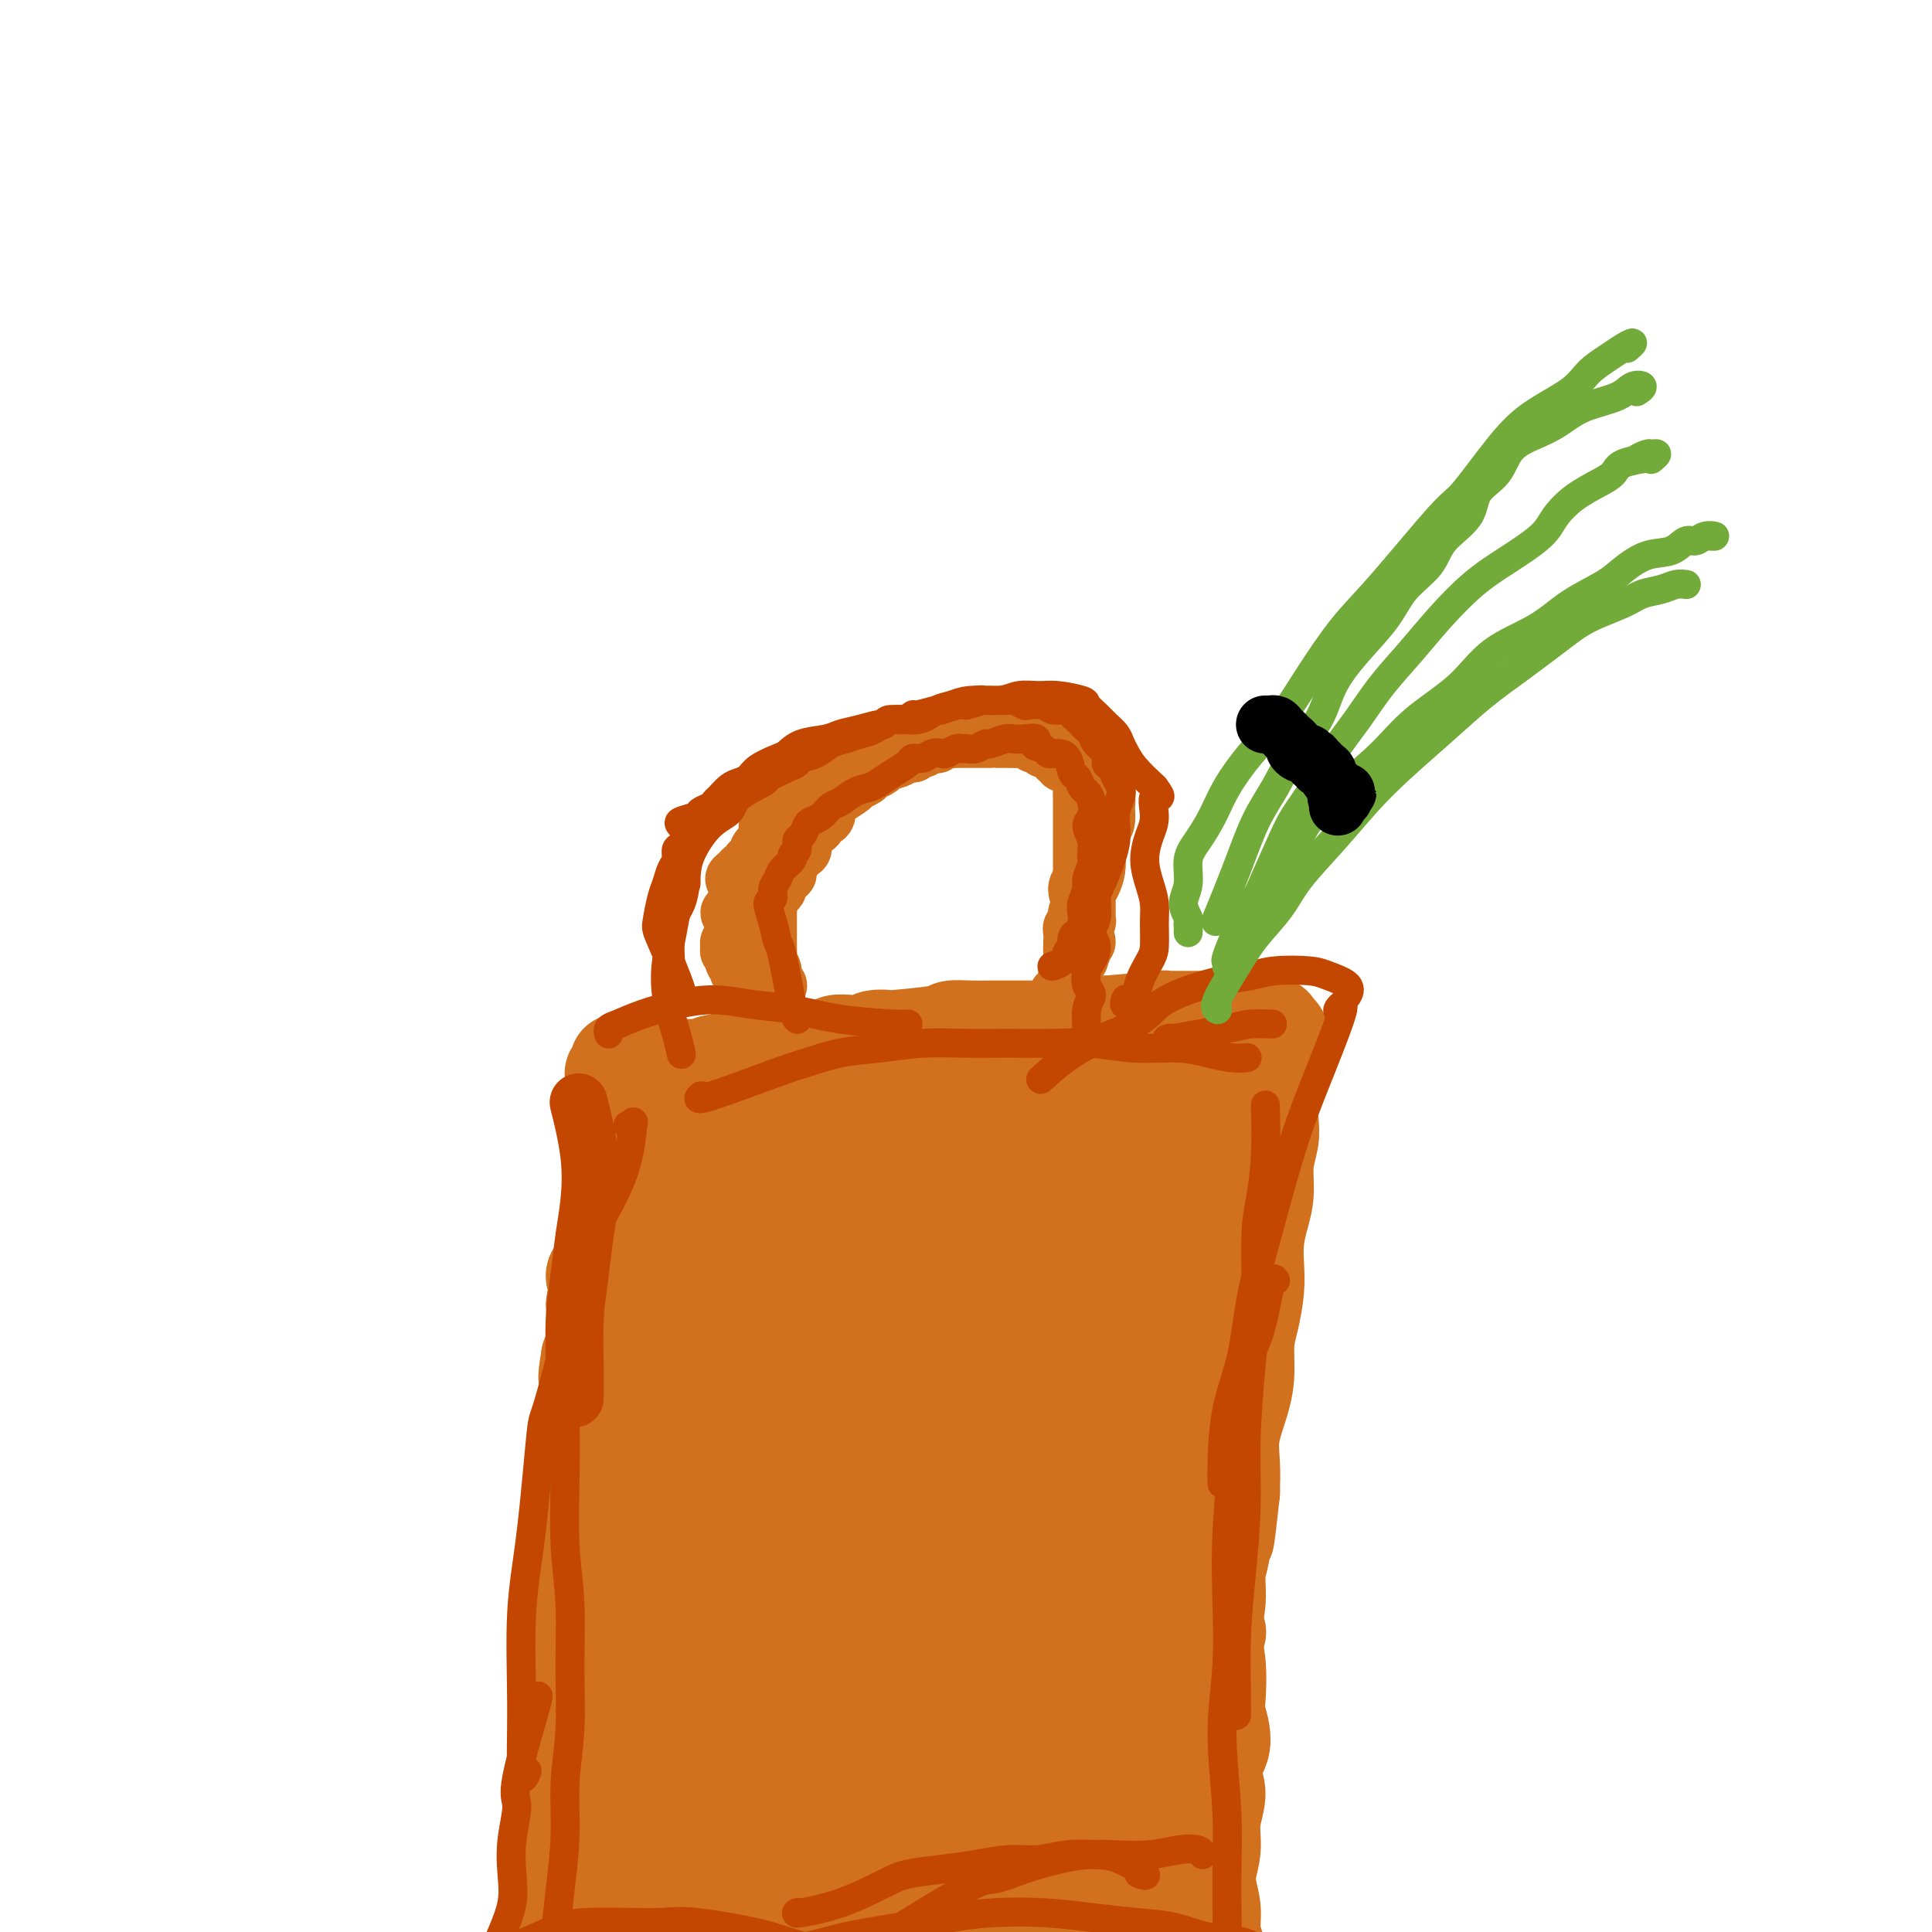 <svg viewBox='0 0 400 400' version='1.1' xmlns='http://www.w3.org/2000/svg' xmlns:xlink='http://www.w3.org/1999/xlink'><g fill='none' stroke='#D2711D' stroke-width='20' stroke-linecap='round' stroke-linejoin='round'><path d='M128,220c0.000,0.000 0.000,0.000 0,0c-0.000,-0.000 -0.000,-0.000 0,0c0.000,0.000 0.000,0.000 0,0c-0.000,-0.000 -0.000,-0.000 0,0c0.000,0.000 0.000,0.000 0,0c-0.000,-0.000 -0.000,-0.001 0,0c0.000,0.001 0.001,0.003 0,0c-0.001,-0.003 -0.004,-0.012 0,0c0.004,0.012 0.015,0.043 0,0c-0.015,-0.043 -0.057,-0.162 0,0c0.057,0.162 0.211,0.603 0,1c-0.211,0.397 -0.789,0.750 -1,1c-0.211,0.250 -0.057,0.395 0,1c0.057,0.605 0.015,1.668 0,2c-0.015,0.332 -0.004,-0.067 0,0c0.004,0.067 0.001,0.598 0,1c-0.001,0.402 0.001,0.673 0,1c-0.001,0.327 -0.005,0.709 0,1c0.005,0.291 0.020,0.490 0,1c-0.020,0.510 -0.074,1.329 0,2c0.074,0.671 0.276,1.192 0,2c-0.276,0.808 -1.030,1.903 -1,3c0.030,1.097 0.843,2.195 1,3c0.157,0.805 -0.341,1.318 0,2c0.341,0.682 1.522,1.534 2,2c0.478,0.466 0.255,0.547 0,1c-0.255,0.453 -0.541,1.277 -1,2c-0.459,0.723 -1.090,1.345 -1,2c0.090,0.655 0.901,1.345 1,2c0.099,0.655 -0.514,1.277 -1,2c-0.486,0.723 -0.846,1.549 -1,2c-0.154,0.451 -0.103,0.529 0,1c0.103,0.471 0.257,1.336 0,2c-0.257,0.664 -0.925,1.125 -1,2c-0.075,0.875 0.443,2.162 0,3c-0.443,0.838 -1.846,1.225 -2,2c-0.154,0.775 0.941,1.936 1,3c0.059,1.064 -0.918,2.031 -1,3c-0.082,0.969 0.731,1.940 1,3c0.269,1.060 -0.004,2.208 0,3c0.004,0.792 0.287,1.226 0,2c-0.287,0.774 -1.143,1.887 -2,3'/><path d='M122,281c-1.083,6.479 -0.290,3.675 0,3c0.290,-0.675 0.078,0.778 0,2c-0.078,1.222 -0.021,2.214 0,3c0.021,0.786 0.007,1.365 0,2c-0.007,0.635 -0.006,1.325 0,2c0.006,0.675 0.019,1.336 0,2c-0.019,0.664 -0.069,1.332 0,2c0.069,0.668 0.256,1.336 0,2c-0.256,0.664 -0.957,1.324 -1,2c-0.043,0.676 0.570,1.370 1,2c0.430,0.630 0.676,1.198 0,2c-0.676,0.802 -2.273,1.839 -3,3c-0.727,1.161 -0.583,2.447 0,3c0.583,0.553 1.606,0.374 2,1c0.394,0.626 0.159,2.058 0,3c-0.159,0.942 -0.242,1.393 0,2c0.242,0.607 0.807,1.369 1,2c0.193,0.631 0.012,1.132 0,2c-0.012,0.868 0.145,2.105 0,3c-0.145,0.895 -0.593,1.450 -1,2c-0.407,0.550 -0.773,1.095 -1,2c-0.227,0.905 -0.314,2.170 0,3c0.314,0.830 1.030,1.223 1,2c-0.030,0.777 -0.807,1.936 -1,3c-0.193,1.064 0.198,2.031 0,3c-0.198,0.969 -0.985,1.939 -1,3c-0.015,1.061 0.741,2.211 1,3c0.259,0.789 0.021,1.216 0,2c-0.021,0.784 0.176,1.923 0,3c-0.176,1.077 -0.724,2.091 -1,3c-0.276,0.909 -0.279,1.713 0,3c0.279,1.287 0.838,3.058 1,4c0.162,0.942 -0.075,1.056 0,2c0.075,0.944 0.463,2.717 0,4c-0.463,1.283 -1.775,2.075 -2,3c-0.225,0.925 0.637,1.983 1,3c0.363,1.017 0.228,1.991 0,3c-0.228,1.009 -0.547,2.051 -1,3c-0.453,0.949 -1.039,1.806 -1,3c0.039,1.194 0.705,2.726 1,4c0.295,1.274 0.221,2.291 0,3c-0.221,0.709 -0.590,1.110 -1,2c-0.410,0.890 -0.863,2.270 -1,3c-0.137,0.730 0.040,0.812 0,1c-0.040,0.188 -0.297,0.482 0,1c0.297,0.518 1.149,1.259 2,2'/><path d='M118,397c-0.409,18.183 0.570,5.642 1,1c0.430,-4.642 0.313,-1.383 0,0c-0.313,1.383 -0.820,0.892 -1,1c-0.180,0.108 -0.031,0.815 0,1c0.031,0.185 -0.056,-0.153 0,0c0.056,0.153 0.253,0.798 0,1c-0.253,0.202 -0.957,-0.040 -1,0c-0.043,0.040 0.576,0.361 1,1c0.424,0.639 0.653,1.595 1,3c0.347,1.405 0.814,3.259 1,4c0.186,0.741 0.093,0.371 0,0'/><path d='M130,221c-0.000,-0.000 -0.000,-0.000 0,0c0.000,0.000 0.000,0.000 0,0c-0.000,-0.000 -0.001,-0.001 0,0c0.001,0.001 0.002,0.004 0,0c-0.002,-0.004 -0.007,-0.015 0,0c0.007,0.015 0.027,0.058 0,0c-0.027,-0.058 -0.103,-0.216 0,0c0.103,0.216 0.383,0.805 1,1c0.617,0.195 1.572,-0.004 2,0c0.428,0.004 0.331,0.212 2,0c1.669,-0.212 5.105,-0.845 7,-1c1.895,-0.155 2.250,0.168 3,0c0.750,-0.168 1.895,-0.829 3,-1c1.105,-0.171 2.169,0.146 3,0c0.831,-0.146 1.428,-0.756 2,-1c0.572,-0.244 1.120,-0.122 2,0c0.880,0.122 2.093,0.243 3,0c0.907,-0.243 1.507,-0.849 2,-1c0.493,-0.151 0.880,0.152 2,0c1.120,-0.152 2.974,-0.759 4,-1c1.026,-0.241 1.224,-0.116 2,0c0.776,0.116 2.131,0.224 3,0c0.869,-0.224 1.250,-0.778 2,-1c0.750,-0.222 1.867,-0.111 3,0c1.133,0.111 2.283,0.223 3,0c0.717,-0.223 1.002,-0.782 2,-1c0.998,-0.218 2.710,-0.097 3,0c0.290,0.097 -0.841,0.170 1,0c1.841,-0.170 6.655,-0.581 9,-1c2.345,-0.419 2.221,-0.844 3,-1c0.779,-0.156 2.462,-0.042 4,0c1.538,0.042 2.932,0.011 4,0c1.068,-0.011 1.812,-0.003 3,0c1.188,0.003 2.821,0.002 4,0c1.179,-0.002 1.904,-0.003 3,0c1.096,0.003 2.562,0.011 4,0c1.438,-0.011 2.849,-0.041 4,0c1.151,0.041 2.043,0.155 3,0c0.957,-0.155 1.978,-0.577 3,-1'/><path d='M229,212c15.709,-1.393 5.483,-0.377 2,0c-3.483,0.377 -0.222,0.115 2,0c2.222,-0.115 3.407,-0.083 4,0c0.593,0.083 0.596,0.219 1,0c0.404,-0.219 1.209,-0.791 2,-1c0.791,-0.209 1.567,-0.056 2,0c0.433,0.056 0.525,0.015 1,0c0.475,-0.015 1.335,-0.004 2,0c0.665,0.004 1.135,0.001 2,0c0.865,-0.001 2.124,-0.001 3,0c0.876,0.001 1.371,0.004 2,0c0.629,-0.004 1.394,-0.016 2,0c0.606,0.016 1.052,0.061 2,0c0.948,-0.061 2.398,-0.227 3,0c0.602,0.227 0.358,0.846 1,1c0.642,0.154 2.171,-0.156 3,0c0.829,0.156 0.959,0.778 1,1c0.041,0.222 -0.007,0.044 0,0c0.007,-0.044 0.068,0.045 0,0c-0.068,-0.045 -0.267,-0.223 0,0c0.267,0.223 1.000,0.848 1,1c0.000,0.152 -0.732,-0.167 -1,0c-0.268,0.167 -0.072,0.822 0,1c0.072,0.178 0.019,-0.122 0,0c-0.019,0.122 -0.005,0.665 0,1c0.005,0.335 0.002,0.463 0,1c-0.002,0.537 -0.004,1.483 0,2c0.004,0.517 0.015,0.606 0,1c-0.015,0.394 -0.056,1.094 0,2c0.056,0.906 0.207,2.018 0,3c-0.207,0.982 -0.773,1.833 -1,3c-0.227,1.167 -0.116,2.649 0,4c0.116,1.351 0.238,2.569 0,4c-0.238,1.431 -0.834,3.074 -1,5c-0.166,1.926 0.100,4.134 0,6c-0.100,1.866 -0.565,3.391 -1,5c-0.435,1.609 -0.838,3.303 -1,5c-0.162,1.697 -0.081,3.397 0,5c0.081,1.603 0.164,3.108 0,5c-0.164,1.892 -0.573,4.171 -1,6c-0.427,1.829 -0.871,3.208 -1,5c-0.129,1.792 0.057,3.997 0,6c-0.057,2.003 -0.355,3.805 -1,6c-0.645,2.195 -1.635,4.783 -2,7c-0.365,2.217 -0.104,4.062 0,6c0.104,1.938 0.052,3.969 0,6'/><path d='M255,309c-1.731,15.752 -1.057,7.633 -1,6c0.057,-1.633 -0.503,3.220 -1,6c-0.497,2.780 -0.931,3.488 -1,5c-0.069,1.512 0.229,3.830 0,6c-0.229,2.170 -0.983,4.194 -1,6c-0.017,1.806 0.705,3.395 1,6c0.295,2.605 0.165,6.225 0,8c-0.165,1.775 -0.364,1.705 0,3c0.364,1.295 1.290,3.955 1,6c-0.290,2.045 -1.795,3.476 -2,5c-0.205,1.524 0.892,3.141 1,5c0.108,1.859 -0.771,3.960 -1,6c-0.229,2.040 0.191,4.018 0,6c-0.191,1.982 -0.995,3.968 -1,6c-0.005,2.032 0.787,4.112 1,6c0.213,1.888 -0.153,3.585 0,5c0.153,1.415 0.826,2.548 1,4c0.174,1.452 -0.151,3.221 0,5c0.151,1.779 0.776,3.566 1,5c0.224,1.434 0.046,2.514 0,4c-0.046,1.486 0.039,3.378 0,5c-0.039,1.622 -0.203,2.975 0,4c0.203,1.025 0.772,1.721 1,2c0.228,0.279 0.114,0.139 0,0'/><path d='M149,237c-0.032,-0.525 -0.064,-1.049 0,-1c0.064,0.049 0.224,0.672 0,1c-0.224,0.328 -0.832,0.361 -1,0c-0.168,-0.361 0.103,-1.116 -1,1c-1.103,2.116 -3.580,7.102 -5,11c-1.420,3.898 -1.784,6.708 -3,10c-1.216,3.292 -3.283,7.068 -4,11c-0.717,3.932 -0.083,8.022 0,13c0.083,4.978 -0.385,10.846 -1,16c-0.615,5.154 -1.378,9.596 -2,14c-0.622,4.404 -1.104,8.770 -2,13c-0.896,4.230 -2.207,8.324 -3,12c-0.793,3.676 -1.069,6.936 -2,10c-0.931,3.064 -2.517,5.934 -3,8c-0.483,2.066 0.137,3.328 0,5c-0.137,1.672 -1.032,3.754 -1,5c0.032,1.246 0.989,1.655 1,2c0.011,0.345 -0.925,0.627 -1,1c-0.075,0.373 0.711,0.839 1,1c0.289,0.161 0.081,0.018 0,0c-0.081,-0.018 -0.034,0.090 0,0c0.034,-0.090 0.054,-0.379 0,-1c-0.054,-0.621 -0.182,-1.575 0,-3c0.182,-1.425 0.673,-3.322 1,-7c0.327,-3.678 0.490,-9.139 1,-15c0.510,-5.861 1.368,-12.123 2,-19c0.632,-6.877 1.037,-14.370 2,-21c0.963,-6.630 2.482,-12.396 4,-18c1.518,-5.604 3.034,-11.046 4,-16c0.966,-4.954 1.383,-9.419 2,-13c0.617,-3.581 1.435,-6.277 2,-8c0.565,-1.723 0.878,-2.471 1,-3c0.122,-0.529 0.052,-0.838 0,-1c-0.052,-0.162 -0.086,-0.177 0,0c0.086,0.177 0.291,0.545 0,1c-0.291,0.455 -1.078,0.998 -1,2c0.078,1.002 1.021,2.462 1,4c-0.021,1.538 -1.006,3.154 -2,6c-0.994,2.846 -1.997,6.923 -3,11'/><path d='M136,269c-1.289,6.256 -2.013,10.395 -3,16c-0.987,5.605 -2.238,12.677 -3,20c-0.762,7.323 -1.034,14.896 -2,23c-0.966,8.104 -2.626,16.740 -3,25c-0.374,8.260 0.538,16.143 1,24c0.462,7.857 0.474,15.689 1,23c0.526,7.311 1.567,14.103 2,20c0.433,5.897 0.259,10.900 1,15c0.741,4.100 2.398,7.296 3,10c0.602,2.704 0.151,4.917 0,6c-0.151,1.083 0.000,1.036 0,1c-0.000,-0.036 -0.151,-0.061 0,0c0.151,0.061 0.604,0.207 1,-1c0.396,-1.207 0.735,-3.766 1,-8c0.265,-4.234 0.455,-10.144 1,-17c0.545,-6.856 1.445,-14.657 2,-23c0.555,-8.343 0.763,-17.227 2,-26c1.237,-8.773 3.501,-17.435 5,-26c1.499,-8.565 2.232,-17.032 4,-25c1.768,-7.968 4.572,-15.438 6,-22c1.428,-6.562 1.480,-12.217 2,-17c0.520,-4.783 1.507,-8.695 2,-12c0.493,-3.305 0.493,-6.004 1,-8c0.507,-1.996 1.520,-3.290 2,-4c0.480,-0.710 0.428,-0.836 0,-1c-0.428,-0.164 -1.231,-0.365 -2,0c-0.769,0.365 -1.504,1.296 -2,2c-0.496,0.704 -0.752,1.180 -1,2c-0.248,0.820 -0.488,1.983 -1,4c-0.512,2.017 -1.297,4.888 -3,10c-1.703,5.112 -4.326,12.464 -7,20c-2.674,7.536 -5.401,15.258 -7,23c-1.599,7.742 -2.071,15.506 -3,23c-0.929,7.494 -2.316,14.718 -3,21c-0.684,6.282 -0.664,11.623 -1,17c-0.336,5.377 -1.029,10.790 -1,15c0.029,4.210 0.779,7.218 1,10c0.221,2.782 -0.086,5.340 0,7c0.086,1.660 0.564,2.423 1,3c0.436,0.577 0.829,0.967 1,1c0.171,0.033 0.119,-0.292 0,-1c-0.119,-0.708 -0.305,-1.800 0,-5c0.305,-3.200 1.102,-8.507 2,-15c0.898,-6.493 1.895,-14.171 3,-23c1.105,-8.829 2.316,-18.808 4,-29c1.684,-10.192 3.842,-20.596 6,-31'/><path d='M149,316c4.109,-21.226 6.380,-22.790 8,-28c1.620,-5.210 2.587,-14.067 4,-21c1.413,-6.933 3.271,-11.943 4,-16c0.729,-4.057 0.330,-7.163 1,-10c0.670,-2.837 2.407,-5.406 3,-6c0.593,-0.594 0.040,0.788 0,1c-0.040,0.212 0.434,-0.747 0,0c-0.434,0.747 -1.777,3.199 -2,5c-0.223,1.801 0.673,2.951 0,7c-0.673,4.049 -2.914,10.999 -6,19c-3.086,8.001 -7.018,17.055 -9,27c-1.982,9.945 -2.015,20.783 -4,31c-1.985,10.217 -5.921,19.813 -8,29c-2.079,9.187 -2.302,17.966 -3,26c-0.698,8.034 -1.872,15.324 -2,22c-0.128,6.676 0.790,12.739 1,18c0.210,5.261 -0.288,9.721 0,13c0.288,3.279 1.362,5.378 2,7c0.638,1.622 0.842,2.767 1,3c0.158,0.233 0.271,-0.447 1,-1c0.729,-0.553 2.073,-0.980 3,-5c0.927,-4.020 1.438,-11.634 3,-20c1.562,-8.366 4.177,-17.484 7,-28c2.823,-10.516 5.856,-22.429 8,-34c2.144,-11.571 3.401,-22.799 6,-33c2.599,-10.201 6.541,-19.375 9,-27c2.459,-7.625 3.434,-13.701 5,-19c1.566,-5.299 3.723,-9.821 5,-13c1.277,-3.179 1.676,-5.013 2,-6c0.324,-0.987 0.575,-1.125 1,-1c0.425,0.125 1.024,0.515 1,1c-0.024,0.485 -0.673,1.066 -1,2c-0.327,0.934 -0.334,2.220 -1,5c-0.666,2.780 -1.993,7.054 -4,14c-2.007,6.946 -4.695,16.562 -8,27c-3.305,10.438 -7.228,21.696 -10,32c-2.772,10.304 -4.392,19.654 -6,28c-1.608,8.346 -3.205,15.688 -4,23c-0.795,7.312 -0.788,14.596 -2,21c-1.212,6.404 -3.645,11.930 -5,16c-1.355,4.070 -1.634,6.684 -2,9c-0.366,2.316 -0.819,4.333 -1,5c-0.181,0.667 -0.090,-0.017 0,0c0.090,0.017 0.178,0.735 1,0c0.822,-0.735 2.378,-2.924 4,-9c1.622,-6.076 3.311,-16.038 5,-26'/><path d='M156,404c2.525,-10.841 3.837,-20.442 6,-32c2.163,-11.558 5.178,-25.071 8,-37c2.822,-11.929 5.453,-22.273 8,-32c2.547,-9.727 5.012,-18.837 7,-26c1.988,-7.163 3.501,-12.380 5,-17c1.499,-4.620 2.985,-8.643 4,-11c1.015,-2.357 1.559,-3.048 2,-3c0.441,0.048 0.780,0.836 1,1c0.220,0.164 0.321,-0.297 0,1c-0.321,1.297 -1.063,4.351 -1,6c0.063,1.649 0.932,1.893 -2,12c-2.932,10.107 -9.666,30.078 -13,40c-3.334,9.922 -3.267,9.795 -5,17c-1.733,7.205 -5.267,21.742 -8,33c-2.733,11.258 -4.667,19.238 -6,27c-1.333,7.762 -2.067,15.307 -3,22c-0.933,6.693 -2.066,12.534 -3,17c-0.934,4.466 -1.670,7.555 -2,10c-0.330,2.445 -0.254,4.244 0,5c0.254,0.756 0.686,0.468 1,0c0.314,-0.468 0.508,-1.115 1,-2c0.492,-0.885 1.280,-2.008 4,-13c2.720,-10.992 7.371,-31.854 10,-42c2.629,-10.146 3.237,-9.575 5,-17c1.763,-7.425 4.680,-22.845 8,-35c3.320,-12.155 7.042,-21.047 10,-29c2.958,-7.953 5.150,-14.969 7,-21c1.850,-6.031 3.356,-11.076 6,-16c2.644,-4.924 6.425,-9.728 8,-12c1.575,-2.272 0.944,-2.014 1,-2c0.056,0.014 0.801,-0.216 1,0c0.199,0.216 -0.146,0.880 0,2c0.146,1.120 0.784,2.697 0,6c-0.784,3.303 -2.989,8.331 -6,16c-3.011,7.669 -6.828,17.978 -10,29c-3.172,11.022 -5.697,22.757 -8,34c-2.303,11.243 -4.382,21.993 -7,32c-2.618,10.007 -5.774,19.271 -8,28c-2.226,8.729 -3.522,16.924 -5,24c-1.478,7.076 -3.140,13.032 -4,18c-0.860,4.968 -0.920,8.946 -1,12c-0.080,3.054 -0.182,5.183 0,6c0.182,0.817 0.647,0.322 1,0c0.353,-0.322 0.595,-0.471 1,-2c0.405,-1.529 0.973,-4.437 4,-14c3.027,-9.563 8.514,-25.782 14,-42'/><path d='M187,397c5.128,-16.207 7.947,-27.723 10,-35c2.053,-7.277 3.339,-10.315 5,-17c1.661,-6.685 3.695,-17.018 8,-30c4.305,-12.982 10.879,-28.612 14,-36c3.121,-7.388 2.790,-6.535 4,-9c1.210,-2.465 3.963,-8.250 6,-12c2.037,-3.750 3.358,-5.465 4,-6c0.642,-0.535 0.605,0.112 1,0c0.395,-0.112 1.221,-0.981 1,1c-0.221,1.981 -1.490,6.814 -2,9c-0.510,2.186 -0.260,1.725 -2,6c-1.740,4.275 -5.470,13.288 -9,22c-3.530,8.712 -6.862,17.125 -10,26c-3.138,8.875 -6.083,18.212 -9,27c-2.917,8.788 -5.804,17.027 -8,24c-2.196,6.973 -3.699,12.681 -5,18c-1.301,5.319 -2.400,10.248 -3,14c-0.600,3.752 -0.701,6.325 -1,8c-0.299,1.675 -0.795,2.450 -1,3c-0.205,0.550 -0.119,0.875 0,1c0.119,0.125 0.270,0.049 1,-1c0.730,-1.049 2.038,-3.073 4,-7c1.962,-3.927 4.579,-9.757 7,-15c2.421,-5.243 4.645,-9.898 8,-21c3.355,-11.102 7.840,-28.649 10,-37c2.160,-8.351 1.994,-7.505 3,-11c1.006,-3.495 3.185,-11.330 5,-17c1.815,-5.670 3.265,-9.175 5,-12c1.735,-2.825 3.754,-4.970 4,-6c0.246,-1.030 -1.283,-0.947 -1,-1c0.283,-0.053 2.376,-0.243 3,0c0.624,0.243 -0.221,0.920 -1,3c-0.779,2.080 -1.493,5.562 -2,7c-0.507,1.438 -0.808,0.833 -2,4c-1.192,3.167 -3.274,10.107 -5,17c-1.726,6.893 -3.097,13.739 -5,21c-1.903,7.261 -4.338,14.936 -6,22c-1.662,7.064 -2.552,13.518 -3,19c-0.448,5.482 -0.453,9.992 -1,14c-0.547,4.008 -1.635,7.514 -2,10c-0.365,2.486 -0.005,3.953 0,5c0.005,1.047 -0.344,1.676 0,2c0.344,0.324 1.381,0.345 2,0c0.619,-0.345 0.821,-1.054 1,-2c0.179,-0.946 0.337,-2.127 1,-5c0.663,-2.873 1.832,-7.436 3,-12'/><path d='M219,388c1.190,-5.624 1.666,-10.185 3,-16c1.334,-5.815 3.527,-12.885 5,-20c1.473,-7.115 2.227,-14.274 3,-20c0.773,-5.726 1.566,-10.018 2,-14c0.434,-3.982 0.510,-7.653 1,-10c0.490,-2.347 1.395,-3.370 2,-4c0.605,-0.630 0.908,-0.867 1,-1c0.092,-0.133 -0.029,-0.161 0,0c0.029,0.161 0.209,0.513 0,1c-0.209,0.487 -0.807,1.111 -1,2c-0.193,0.889 0.017,2.042 0,4c-0.017,1.958 -0.263,4.720 -1,8c-0.737,3.280 -1.967,7.079 -3,12c-1.033,4.921 -1.871,10.964 -3,16c-1.129,5.036 -2.551,9.065 -3,13c-0.449,3.935 0.075,7.776 0,11c-0.075,3.224 -0.748,5.832 -1,8c-0.252,2.168 -0.082,3.898 0,5c0.082,1.102 0.075,1.576 0,2c-0.075,0.424 -0.217,0.797 0,1c0.217,0.203 0.792,0.237 1,0c0.208,-0.237 0.047,-0.744 0,-1c-0.047,-0.256 0.018,-0.260 0,-1c-0.018,-0.740 -0.120,-2.215 0,-4c0.120,-1.785 0.464,-3.881 1,-7c0.536,-3.119 1.266,-7.261 2,-12c0.734,-4.739 1.471,-10.074 2,-15c0.529,-4.926 0.848,-9.443 2,-16c1.152,-6.557 3.135,-15.154 4,-19c0.865,-3.846 0.610,-2.942 1,-4c0.390,-1.058 1.425,-4.078 2,-6c0.575,-1.922 0.689,-2.746 1,-3c0.311,-0.254 0.817,0.062 1,0c0.183,-0.062 0.041,-0.503 0,0c-0.041,0.503 0.018,1.948 0,3c-0.018,1.052 -0.115,1.710 0,3c0.115,1.290 0.441,3.214 0,6c-0.441,2.786 -1.648,6.436 -3,11c-1.352,4.564 -2.849,10.042 -4,16c-1.151,5.958 -1.954,12.397 -3,18c-1.046,5.603 -2.333,10.370 -3,15c-0.667,4.630 -0.715,9.125 -1,13c-0.285,3.875 -0.808,7.132 -1,10c-0.192,2.868 -0.052,5.349 0,7c0.052,1.651 0.015,2.472 0,3c-0.015,0.528 -0.007,0.764 0,1'/><path d='M226,404c-0.401,5.061 -0.402,0.714 0,-1c0.402,-1.714 1.208,-0.794 2,-1c0.792,-0.206 1.571,-1.539 2,-3c0.429,-1.461 0.509,-3.051 1,-6c0.491,-2.949 1.395,-7.257 2,-11c0.605,-3.743 0.911,-6.922 2,-12c1.089,-5.078 2.960,-12.055 4,-15c1.040,-2.945 1.250,-1.858 1,-3c-0.250,-1.142 -0.961,-4.514 -1,-6c-0.039,-1.486 0.594,-1.086 1,-1c0.406,0.086 0.585,-0.142 1,0c0.415,0.142 1.068,0.652 1,1c-0.068,0.348 -0.855,0.532 -1,1c-0.145,0.468 0.354,1.219 0,2c-0.354,0.781 -1.560,1.591 -2,3c-0.440,1.409 -0.114,3.415 0,6c0.114,2.585 0.017,5.748 0,8c-0.017,2.252 0.047,3.592 0,6c-0.047,2.408 -0.206,5.883 0,11c0.206,5.117 0.776,11.875 1,15c0.224,3.125 0.102,2.617 0,4c-0.102,1.383 -0.184,4.659 0,7c0.184,2.341 0.635,3.748 1,5c0.365,1.252 0.646,2.348 1,3c0.354,0.652 0.783,0.858 1,1c0.217,0.142 0.224,0.219 0,0c-0.224,-0.219 -0.677,-0.734 -1,-1c-0.323,-0.266 -0.515,-0.281 -1,-1c-0.485,-0.719 -1.261,-2.140 -1,-4c0.261,-1.860 1.561,-4.158 2,-7c0.439,-2.842 0.018,-6.229 0,-10c-0.018,-3.771 0.366,-7.925 1,-12c0.634,-4.075 1.519,-8.072 2,-12c0.481,-3.928 0.559,-7.787 1,-11c0.441,-3.213 1.246,-5.779 2,-8c0.754,-2.221 1.457,-4.098 2,-6c0.543,-1.902 0.927,-3.830 1,-5c0.073,-1.170 -0.166,-1.581 0,-2c0.166,-0.419 0.736,-0.845 1,-1c0.264,-0.155 0.222,-0.039 0,0c-0.222,0.039 -0.623,-0.001 -1,0c-0.377,0.001 -0.730,0.041 -1,0c-0.270,-0.041 -0.457,-0.165 -1,0c-0.543,0.165 -1.441,0.619 -2,1c-0.559,0.381 -0.780,0.691 -1,1'/><path d='M246,340c-0.880,0.536 -0.079,0.877 0,1c0.079,0.123 -0.564,0.029 -1,0c-0.436,-0.029 -0.666,0.008 -1,0c-0.334,-0.008 -0.774,-0.061 -1,0c-0.226,0.061 -0.239,0.236 0,0c0.239,-0.236 0.731,-0.884 1,-2c0.269,-1.116 0.316,-2.699 0,-4c-0.316,-1.301 -0.994,-2.319 -1,-5c-0.006,-2.681 0.659,-7.023 1,-9c0.341,-1.977 0.359,-1.587 0,-3c-0.359,-1.413 -1.094,-4.628 -1,-7c0.094,-2.372 1.018,-3.901 1,-6c-0.018,-2.099 -0.979,-4.770 -1,-7c-0.021,-2.230 0.897,-4.021 1,-6c0.103,-1.979 -0.610,-4.147 0,-6c0.610,-1.853 2.543,-3.391 3,-5c0.457,-1.609 -0.561,-3.287 -1,-5c-0.439,-1.713 -0.300,-3.459 0,-5c0.300,-1.541 0.759,-2.877 1,-4c0.241,-1.123 0.264,-2.033 0,-3c-0.264,-0.967 -0.814,-1.992 -1,-3c-0.186,-1.008 -0.007,-1.998 0,-3c0.007,-1.002 -0.157,-2.015 0,-3c0.157,-0.985 0.634,-1.944 0,-3c-0.634,-1.056 -2.379,-2.211 -3,-3c-0.621,-0.789 -0.118,-1.212 0,-2c0.118,-0.788 -0.150,-1.940 0,-3c0.150,-1.060 0.719,-2.027 1,-3c0.281,-0.973 0.274,-1.952 0,-3c-0.274,-1.048 -0.814,-2.164 -1,-3c-0.186,-0.836 -0.019,-1.391 0,-2c0.019,-0.609 -0.110,-1.274 0,-2c0.110,-0.726 0.460,-1.515 0,-2c-0.460,-0.485 -1.731,-0.666 -2,-1c-0.269,-0.334 0.463,-0.823 1,-1c0.537,-0.177 0.880,-0.044 1,0c0.120,0.044 0.017,-0.002 0,0c-0.017,0.002 0.051,0.053 0,0c-0.051,-0.053 -0.220,-0.210 -1,0c-0.780,0.210 -2.172,0.787 -3,1c-0.828,0.213 -1.094,0.061 -2,0c-0.906,-0.061 -2.453,-0.030 -4,0'/><path d='M233,228c-2.091,-0.464 -2.319,-0.124 -3,0c-0.681,0.124 -1.815,0.032 -3,0c-1.185,-0.032 -2.421,-0.006 -4,0c-1.579,0.006 -3.502,-0.010 -5,0c-1.498,0.010 -2.570,0.044 -4,0c-1.430,-0.044 -3.219,-0.167 -5,0c-1.781,0.167 -3.555,0.622 -5,1c-1.445,0.378 -2.561,0.678 -4,1c-1.439,0.322 -3.202,0.664 -5,1c-1.798,0.336 -3.632,0.664 -5,1c-1.368,0.336 -2.271,0.678 -4,1c-1.729,0.322 -4.283,0.622 -6,1c-1.717,0.378 -2.598,0.833 -4,1c-1.402,0.167 -3.325,0.045 -5,0c-1.675,-0.045 -3.103,-0.012 -4,0c-0.897,0.012 -1.262,0.003 -2,0c-0.738,-0.003 -1.848,-0.002 -3,0c-1.152,0.002 -2.346,0.004 -3,0c-0.654,-0.004 -0.768,-0.015 -1,0c-0.232,0.015 -0.583,0.057 -1,0c-0.417,-0.057 -0.901,-0.211 -1,0c-0.099,0.211 0.187,0.789 0,1c-0.187,0.211 -0.849,0.057 -1,0c-0.151,-0.057 0.207,-0.015 0,0c-0.207,0.015 -0.980,0.004 -1,0c-0.020,-0.004 0.713,-0.001 1,0c0.287,0.001 0.127,0.001 0,0c-0.127,-0.001 -0.223,-0.003 1,0c1.223,0.003 3.764,0.010 6,0c2.236,-0.010 4.168,-0.037 6,0c1.832,0.037 3.565,0.137 7,0c3.435,-0.137 8.574,-0.513 12,-1c3.426,-0.487 5.140,-1.087 8,-2c2.860,-0.913 6.867,-2.139 10,-3c3.133,-0.861 5.391,-1.356 8,-2c2.609,-0.644 5.567,-1.437 8,-2c2.433,-0.563 4.341,-0.898 6,-1c1.659,-0.102 3.069,0.027 4,0c0.931,-0.027 1.382,-0.210 2,0c0.618,0.210 1.404,0.815 2,1c0.596,0.185 1.003,-0.049 1,0c-0.003,0.049 -0.415,0.380 -1,1c-0.585,0.620 -1.342,1.527 -2,2c-0.658,0.473 -1.216,0.512 -2,1c-0.784,0.488 -1.796,1.425 -3,2c-1.204,0.575 -2.602,0.787 -4,1'/><path d='M224,233c-2.955,1.491 -4.841,1.720 -7,2c-2.159,0.280 -4.591,0.612 -7,1c-2.409,0.388 -4.795,0.831 -8,1c-3.205,0.169 -7.231,0.062 -10,0c-2.769,-0.062 -4.282,-0.080 -6,0c-1.718,0.080 -3.640,0.256 -6,0c-2.360,-0.256 -5.158,-0.945 -7,-1c-1.842,-0.055 -2.728,0.525 -4,1c-1.272,0.475 -2.929,0.844 -4,1c-1.071,0.156 -1.555,0.098 -2,0c-0.445,-0.098 -0.852,-0.238 -1,0c-0.148,0.238 -0.038,0.853 0,1c0.038,0.147 0.002,-0.174 0,0c-0.002,0.174 0.028,0.843 0,1c-0.028,0.157 -0.116,-0.200 0,0c0.116,0.200 0.436,0.956 1,1c0.564,0.044 1.372,-0.623 2,0c0.628,0.623 1.075,2.538 2,4c0.925,1.462 2.329,2.472 4,4c1.671,1.528 3.610,3.575 5,5c1.390,1.425 2.230,2.227 3,3c0.770,0.773 1.470,1.516 2,2c0.530,0.484 0.892,0.707 1,1c0.108,0.293 -0.036,0.655 0,1c0.036,0.345 0.252,0.674 0,1c-0.252,0.326 -0.970,0.650 -2,1c-1.030,0.350 -2.370,0.726 -3,1c-0.630,0.274 -0.548,0.445 -1,1c-0.452,0.555 -1.437,1.494 -2,2c-0.563,0.506 -0.705,0.579 -1,1c-0.295,0.421 -0.743,1.190 -1,2c-0.257,0.810 -0.321,1.662 -1,3c-0.679,1.338 -1.972,3.162 -3,5c-1.028,1.838 -1.791,3.689 -2,6c-0.209,2.311 0.136,5.084 0,8c-0.136,2.916 -0.752,5.977 -1,9c-0.248,3.023 -0.126,6.007 0,9c0.126,2.993 0.257,5.994 1,9c0.743,3.006 2.097,6.017 3,9c0.903,2.983 1.355,5.937 2,9c0.645,3.063 1.482,6.233 2,9c0.518,2.767 0.716,5.130 1,7c0.284,1.870 0.652,3.249 1,4c0.348,0.751 0.674,0.876 1,1'/><path d='M176,358c1.323,6.270 -0.371,2.445 -1,1c-0.629,-1.445 -0.194,-0.509 0,0c0.194,0.509 0.147,0.593 0,0c-0.147,-0.593 -0.393,-1.862 -1,-3c-0.607,-1.138 -1.574,-2.144 -2,-3c-0.426,-0.856 -0.311,-1.561 -1,-3c-0.689,-1.439 -2.180,-3.613 -3,-6c-0.820,-2.387 -0.967,-4.989 -2,-7c-1.033,-2.011 -2.951,-3.431 -5,-7c-2.049,-3.569 -4.227,-9.286 -5,-12c-0.773,-2.714 -0.140,-2.424 -1,-4c-0.860,-1.576 -3.215,-5.018 -4,-8c-0.785,-2.982 -0.002,-5.503 -1,-8c-0.998,-2.497 -3.777,-4.971 -5,-7c-1.223,-2.029 -0.890,-3.612 -1,-5c-0.110,-1.388 -0.664,-2.579 -1,-4c-0.336,-1.421 -0.454,-3.071 -1,-4c-0.546,-0.929 -1.520,-1.137 -2,-2c-0.480,-0.863 -0.464,-2.383 -1,-4c-0.536,-1.617 -1.622,-3.333 -2,-5c-0.378,-1.667 -0.047,-3.285 0,-5c0.047,-1.715 -0.188,-3.527 0,-5c0.188,-1.473 0.800,-2.608 1,-4c0.200,-1.392 -0.013,-3.041 0,-4c0.013,-0.959 0.251,-1.226 0,-2c-0.251,-0.774 -0.993,-2.053 -1,-3c-0.007,-0.947 0.720,-1.560 1,-2c0.280,-0.440 0.112,-0.707 0,-1c-0.112,-0.293 -0.170,-0.614 0,-1c0.170,-0.386 0.567,-0.839 1,-1c0.433,-0.161 0.904,-0.030 1,0c0.096,0.030 -0.181,-0.040 0,0c0.181,0.040 0.821,0.192 1,0c0.179,-0.192 -0.102,-0.728 0,-1c0.102,-0.272 0.586,-0.281 1,0c0.414,0.281 0.758,0.853 1,1c0.242,0.147 0.381,-0.129 1,0c0.619,0.129 1.716,0.663 3,1c1.284,0.337 2.753,0.476 4,1c1.247,0.524 2.271,1.433 3,2c0.729,0.567 1.162,0.793 2,1c0.838,0.207 2.080,0.396 3,1c0.920,0.604 1.517,1.624 2,2c0.483,0.376 0.852,0.107 1,0c0.148,-0.107 0.074,-0.054 0,0'/><path d='M162,247c3.463,1.209 1.120,0.231 0,0c-1.120,-0.231 -1.018,0.284 -1,0c0.018,-0.284 -0.050,-1.368 0,-2c0.050,-0.632 0.217,-0.811 0,-1c-0.217,-0.189 -0.818,-0.387 -1,-1c-0.182,-0.613 0.055,-1.639 0,-2c-0.055,-0.361 -0.404,-0.056 0,-1c0.404,-0.944 1.560,-3.135 2,-4c0.440,-0.865 0.166,-0.402 1,-1c0.834,-0.598 2.778,-2.255 4,-3c1.222,-0.745 1.724,-0.578 3,-1c1.276,-0.422 3.326,-1.434 5,-2c1.674,-0.566 2.971,-0.685 6,-1c3.029,-0.315 7.792,-0.827 10,-1c2.208,-0.173 1.863,-0.009 3,0c1.137,0.009 3.756,-0.139 6,0c2.244,0.139 4.114,0.566 6,1c1.886,0.434 3.787,0.877 5,1c1.213,0.123 1.737,-0.074 2,0c0.263,0.074 0.266,0.418 1,1c0.734,0.582 2.199,1.403 3,2c0.801,0.597 0.939,0.971 1,1c0.061,0.029 0.047,-0.288 0,0c-0.047,0.288 -0.125,1.179 0,2c0.125,0.821 0.455,1.571 1,2c0.545,0.429 1.307,0.537 2,1c0.693,0.463 1.318,1.283 2,2c0.682,0.717 1.421,1.333 2,2c0.579,0.667 0.998,1.386 2,2c1.002,0.614 2.588,1.123 4,2c1.412,0.877 2.652,2.122 4,3c1.348,0.878 2.805,1.389 4,2c1.195,0.611 2.126,1.323 3,2c0.874,0.677 1.689,1.321 2,2c0.311,0.679 0.119,1.393 0,2c-0.119,0.607 -0.164,1.105 0,2c0.164,0.895 0.538,2.186 1,3c0.462,0.814 1.013,1.152 1,2c-0.013,0.848 -0.590,2.208 -1,3c-0.410,0.792 -0.654,1.018 -1,2c-0.346,0.982 -0.796,2.721 -1,4c-0.204,1.279 -0.162,2.097 0,3c0.162,0.903 0.446,1.892 0,3c-0.446,1.108 -1.620,2.337 -2,3c-0.380,0.663 0.034,0.761 0,1c-0.034,0.239 -0.517,0.620 -1,1'/><path d='M240,284c-1.000,2.701 -1.000,0.954 -1,0c0.000,-0.954 0.001,-1.116 0,-1c-0.001,0.116 -0.003,0.511 0,0c0.003,-0.511 0.012,-1.927 0,-3c-0.012,-1.073 -0.046,-1.804 0,-3c0.046,-1.196 0.171,-2.858 0,-4c-0.171,-1.142 -0.637,-1.766 -1,-4c-0.363,-2.234 -0.624,-6.079 -1,-8c-0.376,-1.921 -0.866,-1.918 -1,-3c-0.134,-1.082 0.087,-3.249 0,-5c-0.087,-1.751 -0.483,-3.086 -1,-4c-0.517,-0.914 -1.156,-1.406 -2,-2c-0.844,-0.594 -1.895,-1.288 -3,-2c-1.105,-0.712 -2.265,-1.441 -3,-2c-0.735,-0.559 -1.045,-0.949 -2,-1c-0.955,-0.051 -2.557,0.238 -4,0c-1.443,-0.238 -2.729,-1.003 -4,-1c-1.271,0.003 -2.529,0.775 -4,1c-1.471,0.225 -3.155,-0.096 -5,0c-1.845,0.096 -3.853,0.608 -6,1c-2.147,0.392 -4.435,0.665 -6,1c-1.565,0.335 -2.408,0.734 -4,1c-1.592,0.266 -3.933,0.399 -6,1c-2.067,0.601 -3.858,1.670 -5,2c-1.142,0.330 -1.633,-0.080 -3,0c-1.367,0.080 -3.609,0.651 -5,1c-1.391,0.349 -1.932,0.475 -3,1c-1.068,0.525 -2.663,1.449 -4,2c-1.337,0.551 -2.417,0.728 -3,1c-0.583,0.272 -0.670,0.640 -1,1c-0.330,0.360 -0.903,0.711 -1,1c-0.097,0.289 0.281,0.517 0,1c-0.281,0.483 -1.222,1.222 -2,2c-0.778,0.778 -1.393,1.596 -2,2c-0.607,0.404 -1.205,0.394 -1,1c0.205,0.606 1.213,1.826 1,3c-0.213,1.174 -1.647,2.301 -3,4c-1.353,1.699 -2.624,3.969 -3,6c-0.376,2.031 0.143,3.822 0,6c-0.143,2.178 -0.948,4.742 -1,7c-0.052,2.258 0.649,4.210 1,6c0.351,1.790 0.354,3.419 0,5c-0.354,1.581 -1.064,3.115 -1,4c0.064,0.885 0.902,1.123 1,2c0.098,0.877 -0.543,2.393 -1,3c-0.457,0.607 -0.728,0.303 -1,0'/><path d='M149,307c-0.078,5.104 0.726,1.365 1,0c0.274,-1.365 0.017,-0.356 0,0c-0.017,0.356 0.205,0.059 0,0c-0.205,-0.059 -0.839,0.121 -1,0c-0.161,-0.121 0.149,-0.542 0,-1c-0.149,-0.458 -0.759,-0.951 -1,-2c-0.241,-1.049 -0.113,-2.653 0,-4c0.113,-1.347 0.210,-2.438 0,-4c-0.210,-1.562 -0.728,-3.595 -1,-6c-0.272,-2.405 -0.297,-5.183 0,-8c0.297,-2.817 0.916,-5.673 1,-8c0.084,-2.327 -0.367,-4.126 0,-6c0.367,-1.874 1.552,-3.823 2,-5c0.448,-1.177 0.159,-1.582 0,-2c-0.159,-0.418 -0.186,-0.848 0,-1c0.186,-0.152 0.586,-0.027 1,0c0.414,0.027 0.842,-0.045 1,0c0.158,0.045 0.046,0.207 0,0c-0.046,-0.207 -0.026,-0.785 0,-1c0.026,-0.215 0.059,-0.069 0,0c-0.059,0.069 -0.210,0.061 0,0c0.210,-0.061 0.782,-0.173 1,0c0.218,0.173 0.083,0.632 0,1c-0.083,0.368 -0.115,0.645 0,1c0.115,0.355 0.377,0.788 1,2c0.623,1.212 1.607,3.203 2,4c0.393,0.797 0.197,0.398 0,0'/><path d='M253,241c0.000,0.000 0.000,0.000 0,0c0.000,0.000 0.000,0.000 0,0c0.000,-0.000 0.000,-0.000 0,0c-0.000,0.000 0.000,0.000 0,0c0.000,0.000 0.000,0.000 0,0c-0.000,0.000 0.000,0.000 0,0'/><path d='M256,219c0.000,0.000 0.000,0.000 0,0c0.000,0.000 0.000,-0.000 0,0c0.000,0.000 0.000,0.000 0,0c0.000,-0.000 0.000,0.000 0,0c0.000,0.000 0.000,-0.000 0,0c0.000,0.000 -0.000,-0.000 0,0c0.000,0.000 0.000,0.000 0,0c0.000,0.000 0.000,0.000 0,0'/></g>
<g fill='none' stroke='#D2711D' stroke-width='12' stroke-linecap='round' stroke-linejoin='round'><path d='M157,203c-0.000,-0.000 -0.000,-0.000 0,0c0.000,0.000 0.000,0.000 0,0c-0.000,-0.000 -0.000,-0.000 0,0c0.000,0.000 0.000,0.000 0,0c-0.000,-0.000 -0.000,-0.000 0,0c0.000,0.000 0.000,0.000 0,0c-0.000,-0.000 -0.000,-0.000 0,0c0.000,0.000 0.001,0.000 0,0c-0.001,-0.000 -0.004,-0.000 0,0c0.004,0.000 0.016,0.001 0,0c-0.016,-0.001 -0.060,-0.004 0,0c0.060,0.004 0.223,0.015 0,0c-0.223,-0.015 -0.830,-0.056 -1,0c-0.170,0.056 0.099,0.207 0,0c-0.099,-0.207 -0.566,-0.774 -1,-1c-0.434,-0.226 -0.834,-0.112 -1,0c-0.166,0.112 -0.096,0.224 0,0c0.096,-0.224 0.218,-0.782 0,-1c-0.218,-0.218 -0.776,-0.096 -1,0c-0.224,0.096 -0.112,0.165 0,0c0.112,-0.165 0.226,-0.565 0,-1c-0.226,-0.435 -0.792,-0.905 -1,-1c-0.208,-0.095 -0.060,0.186 0,0c0.060,-0.186 0.030,-0.837 0,-1c-0.030,-0.163 -0.062,0.164 0,0c0.062,-0.164 0.216,-0.818 0,-1c-0.216,-0.182 -0.804,0.110 -1,0c-0.196,-0.110 0.000,-0.620 0,-1c-0.000,-0.380 -0.196,-0.631 0,-1c0.196,-0.369 0.784,-0.858 1,-1c0.216,-0.142 0.059,0.063 0,0c-0.059,-0.063 -0.021,-0.394 0,-1c0.021,-0.606 0.024,-1.487 0,-2c-0.024,-0.513 -0.074,-0.658 0,-1c0.074,-0.342 0.271,-0.880 0,-1c-0.271,-0.120 -1.011,0.179 -1,0c0.011,-0.179 0.774,-0.837 1,-1c0.226,-0.163 -0.083,0.167 0,0c0.083,-0.167 0.558,-0.832 1,-1c0.442,-0.168 0.850,0.162 1,0c0.150,-0.162 0.040,-0.814 0,-1c-0.040,-0.186 -0.011,0.094 0,0c0.011,-0.094 0.003,-0.564 0,-1c-0.003,-0.436 -0.001,-0.839 0,-1c0.001,-0.161 0.000,-0.081 0,0'/><path d='M154,184c0.218,-1.809 -0.738,-0.331 -1,0c-0.262,0.331 0.168,-0.485 0,-1c-0.168,-0.515 -0.936,-0.729 -1,-1c-0.064,-0.271 0.575,-0.598 1,-1c0.425,-0.402 0.635,-0.877 1,-1c0.365,-0.123 0.886,0.107 1,0c0.114,-0.107 -0.179,-0.550 0,-1c0.179,-0.450 0.832,-0.908 1,-1c0.168,-0.092 -0.147,0.182 0,0c0.147,-0.182 0.756,-0.818 1,-1c0.244,-0.182 0.122,0.092 0,0c-0.122,-0.092 -0.243,-0.550 0,-1c0.243,-0.450 0.850,-0.894 1,-1c0.150,-0.106 -0.157,0.125 0,0c0.157,-0.125 0.778,-0.607 1,-1c0.222,-0.393 0.043,-0.696 0,-1c-0.043,-0.304 0.048,-0.607 0,-1c-0.048,-0.393 -0.234,-0.875 0,-1c0.234,-0.125 0.888,0.107 1,0c0.112,-0.107 -0.320,-0.554 0,-1c0.320,-0.446 1.391,-0.893 2,-1c0.609,-0.107 0.755,0.125 1,0c0.245,-0.125 0.591,-0.607 1,-1c0.409,-0.393 0.883,-0.697 1,-1c0.117,-0.303 -0.123,-0.606 0,-1c0.123,-0.394 0.610,-0.879 1,-1c0.390,-0.121 0.682,0.121 1,0c0.318,-0.121 0.662,-0.606 1,-1c0.338,-0.394 0.671,-0.697 1,-1c0.329,-0.303 0.655,-0.607 1,-1c0.345,-0.393 0.710,-0.875 1,-1c0.290,-0.125 0.507,0.107 1,0c0.493,-0.107 1.263,-0.555 2,-1c0.737,-0.445 1.440,-0.889 2,-1c0.560,-0.111 0.975,0.110 1,0c0.025,-0.110 -0.340,-0.551 0,-1c0.340,-0.449 1.386,-0.905 2,-1c0.614,-0.095 0.796,0.172 1,0c0.204,-0.172 0.431,-0.782 1,-1c0.569,-0.218 1.479,-0.044 2,0c0.521,0.044 0.651,-0.041 1,0c0.349,0.041 0.917,0.207 1,0c0.083,-0.207 -0.318,-0.787 0,-1c0.318,-0.213 1.355,-0.057 2,0c0.645,0.057 0.899,0.016 1,0c0.101,-0.016 0.051,-0.008 0,0'/><path d='M188,155c3.205,-1.156 2.718,-1.046 3,-1c0.282,0.046 1.333,0.026 2,0c0.667,-0.026 0.951,-0.060 1,0c0.049,0.060 -0.136,0.212 0,0c0.136,-0.212 0.595,-0.789 1,-1c0.405,-0.211 0.756,-0.057 1,0c0.244,0.057 0.380,0.015 1,0c0.620,-0.015 1.724,-0.004 2,0c0.276,0.004 -0.277,0.001 0,0c0.277,-0.001 1.385,-0.000 2,0c0.615,0.000 0.739,0.000 1,0c0.261,-0.000 0.659,-0.000 1,0c0.341,0.000 0.625,0.000 1,0c0.375,-0.000 0.842,-0.000 1,0c0.158,0.000 0.006,0.000 0,0c-0.006,-0.000 0.133,-0.000 1,0c0.867,0.000 2.462,0.000 3,0c0.538,-0.000 0.020,-0.001 0,0c-0.020,0.001 0.457,0.004 1,0c0.543,-0.004 1.151,-0.015 1,0c-0.151,0.015 -1.059,0.057 -1,0c0.059,-0.057 1.087,-0.211 2,0c0.913,0.211 1.711,0.789 2,1c0.289,0.211 0.067,0.056 0,0c-0.067,-0.056 0.020,-0.011 0,0c-0.020,0.011 -0.146,-0.011 0,0c0.146,0.011 0.564,0.054 1,0c0.436,-0.054 0.892,-0.207 1,0c0.108,0.207 -0.130,0.774 0,1c0.130,0.226 0.628,0.112 1,0c0.372,-0.112 0.617,-0.222 1,0c0.383,0.222 0.905,0.776 1,1c0.095,0.224 -0.238,0.117 0,0c0.238,-0.117 1.047,-0.242 1,0c-0.047,0.242 -0.951,0.853 -1,1c-0.049,0.147 0.756,-0.171 1,0c0.244,0.171 -0.074,0.829 0,1c0.074,0.171 0.541,-0.146 1,0c0.459,0.146 0.912,0.756 1,1c0.088,0.244 -0.188,0.121 0,0c0.188,-0.121 0.839,-0.240 1,0c0.161,0.240 -0.167,0.838 0,1c0.167,0.162 0.828,-0.111 1,0c0.172,0.111 -0.146,0.607 0,1c0.146,0.393 0.756,0.684 1,1c0.244,0.316 0.122,0.658 0,1'/><path d='M225,163c2.072,1.494 0.751,0.228 0,0c-0.751,-0.228 -0.933,0.583 -1,1c-0.067,0.417 -0.018,0.440 0,1c0.018,0.560 0.005,1.657 0,2c-0.005,0.343 -0.001,-0.066 0,0c0.001,0.066 0.000,0.609 0,1c-0.000,0.391 -0.000,0.629 0,1c0.000,0.371 0.000,0.873 0,1c-0.000,0.127 -0.000,-0.121 0,0c0.000,0.121 0.000,0.610 0,1c-0.000,0.390 -0.000,0.682 0,1c0.000,0.318 0.000,0.664 0,1c-0.000,0.336 -0.000,0.664 0,1c0.000,0.336 0.000,0.682 0,1c-0.000,0.318 -0.000,0.609 0,1c0.000,0.391 0.000,0.882 0,1c-0.000,0.118 -0.000,-0.138 0,0c0.000,0.138 0.000,0.671 0,1c-0.000,0.329 -0.000,0.454 0,1c0.000,0.546 0.001,1.511 0,2c-0.001,0.489 -0.004,0.501 0,1c0.004,0.499 0.015,1.486 0,2c-0.015,0.514 -0.057,0.557 0,1c0.057,0.443 0.212,1.288 0,2c-0.212,0.712 -0.793,1.292 -1,2c-0.207,0.708 -0.040,1.544 0,2c0.040,0.456 -0.046,0.531 0,1c0.046,0.469 0.223,1.333 0,2c-0.223,0.667 -0.847,1.138 -1,2c-0.153,0.862 0.164,2.115 0,3c-0.164,0.885 -0.811,1.401 -1,2c-0.189,0.599 0.079,1.281 0,2c-0.079,0.719 -0.505,1.474 -1,2c-0.495,0.526 -1.061,0.821 -1,1c0.061,0.179 0.747,0.240 1,0c0.253,-0.240 0.072,-0.783 0,-1c-0.072,-0.217 -0.036,-0.109 0,0'/><path d='M161,204c0.001,0.000 0.001,0.001 0,0c-0.001,-0.001 -0.004,-0.002 0,0c0.004,0.002 0.016,0.009 0,0c-0.016,-0.009 -0.061,-0.034 0,0c0.061,0.034 0.226,0.126 0,0c-0.226,-0.126 -0.845,-0.470 -1,-1c-0.155,-0.530 0.155,-1.247 0,-2c-0.155,-0.753 -0.773,-1.543 -1,-2c-0.227,-0.457 -0.061,-0.579 0,-1c0.061,-0.421 0.017,-1.139 0,-2c-0.017,-0.861 -0.005,-1.864 0,-3c0.005,-1.136 0.005,-2.403 0,-3c-0.005,-0.597 -0.015,-0.524 0,-1c0.015,-0.476 0.055,-1.503 0,-2c-0.055,-0.497 -0.207,-0.465 0,-1c0.207,-0.535 0.771,-1.639 1,-2c0.229,-0.361 0.121,0.019 0,0c-0.121,-0.019 -0.257,-0.438 0,-1c0.257,-0.562 0.905,-1.266 1,-2c0.095,-0.734 -0.364,-1.496 0,-2c0.364,-0.504 1.552,-0.750 2,-1c0.448,-0.250 0.158,-0.505 0,-1c-0.158,-0.495 -0.183,-1.232 0,-2c0.183,-0.768 0.574,-1.568 1,-2c0.426,-0.432 0.888,-0.497 1,-1c0.112,-0.503 -0.125,-1.444 0,-2c0.125,-0.556 0.611,-0.726 1,-1c0.389,-0.274 0.682,-0.651 1,-1c0.318,-0.349 0.662,-0.671 1,-1c0.338,-0.329 0.669,-0.665 1,-1c0.331,-0.335 0.663,-0.667 1,-1c0.337,-0.333 0.681,-0.666 1,-1c0.319,-0.334 0.613,-0.668 1,-1c0.387,-0.332 0.867,-0.663 1,-1c0.133,-0.337 -0.081,-0.682 0,-1c0.081,-0.318 0.455,-0.610 1,-1c0.545,-0.390 1.259,-0.878 2,-1c0.741,-0.122 1.507,0.121 2,0c0.493,-0.121 0.712,-0.606 1,-1c0.288,-0.394 0.644,-0.697 1,-1'/><path d='M180,157c3.198,-3.028 2.694,-1.599 3,-1c0.306,0.599 1.424,0.367 2,0c0.576,-0.367 0.612,-0.869 1,-1c0.388,-0.131 1.128,0.110 2,0c0.872,-0.110 1.876,-0.569 3,-1c1.124,-0.431 2.366,-0.833 3,-1c0.634,-0.167 0.659,-0.098 1,0c0.341,0.098 0.999,0.224 2,0c1.001,-0.224 2.347,-0.797 3,-1c0.653,-0.203 0.614,-0.037 1,0c0.386,0.037 1.198,-0.056 2,0c0.802,0.056 1.595,0.260 2,0c0.405,-0.260 0.421,-0.984 1,-1c0.579,-0.016 1.722,0.675 2,1c0.278,0.325 -0.307,0.282 0,0c0.307,-0.282 1.507,-0.804 2,-1c0.493,-0.196 0.280,-0.066 1,0c0.720,0.066 2.373,0.070 3,0c0.627,-0.070 0.227,-0.212 0,0c-0.227,0.212 -0.282,0.779 0,1c0.282,0.221 0.902,0.097 1,0c0.098,-0.097 -0.325,-0.167 0,0c0.325,0.167 1.396,0.569 2,1c0.604,0.431 0.739,0.889 1,1c0.261,0.111 0.648,-0.125 1,0c0.352,0.125 0.668,0.610 1,1c0.332,0.390 0.680,0.686 1,1c0.320,0.314 0.611,0.648 1,1c0.389,0.352 0.875,0.724 1,1c0.125,0.276 -0.110,0.455 0,1c0.110,0.545 0.564,1.454 1,2c0.436,0.546 0.853,0.728 1,1c0.147,0.272 0.025,0.635 0,1c-0.025,0.365 0.046,0.732 0,1c-0.046,0.268 -0.208,0.438 0,1c0.208,0.562 0.788,1.515 1,2c0.212,0.485 0.057,0.501 0,1c-0.057,0.499 -0.014,1.482 0,2c0.014,0.518 0.000,0.572 0,1c-0.000,0.428 0.014,1.232 0,2c-0.014,0.768 -0.056,1.500 0,2c0.056,0.500 0.208,0.766 0,1c-0.208,0.234 -0.777,0.434 -1,1c-0.223,0.566 -0.098,1.499 0,2c0.098,0.501 0.171,0.572 0,1c-0.171,0.428 -0.585,1.214 -1,2'/><path d='M224,182c-0.234,2.533 0.182,1.365 0,1c-0.182,-0.365 -0.962,0.073 -1,1c-0.038,0.927 0.666,2.343 1,3c0.334,0.657 0.300,0.556 0,1c-0.300,0.444 -0.865,1.432 -1,2c-0.135,0.568 0.160,0.717 0,1c-0.160,0.283 -0.775,0.702 -1,1c-0.225,0.298 -0.060,0.476 0,1c0.060,0.524 0.016,1.394 0,2c-0.016,0.606 -0.004,0.947 0,1c0.004,0.053 0.001,-0.182 0,0c-0.001,0.182 -0.000,0.780 0,1c0.000,0.220 0.000,0.063 0,0c-0.000,-0.063 -0.000,-0.031 0,0'/><path d='M153,213c-0.000,-0.002 -0.000,-0.004 0,0c0.000,0.004 0.000,0.015 0,0c-0.000,-0.015 -0.001,-0.057 0,0c0.001,0.057 0.003,0.212 0,0c-0.003,-0.212 -0.012,-0.791 0,-1c0.012,-0.209 0.044,-0.048 0,0c-0.044,0.048 -0.166,-0.018 0,-1c0.166,-0.982 0.619,-2.882 1,-5c0.381,-2.118 0.690,-4.454 1,-6c0.310,-1.546 0.622,-2.302 1,-3c0.378,-0.698 0.823,-1.339 1,-2c0.177,-0.661 0.085,-1.342 0,-2c-0.085,-0.658 -0.164,-1.293 0,-2c0.164,-0.707 0.569,-1.485 1,-2c0.431,-0.515 0.887,-0.768 1,-1c0.113,-0.232 -0.115,-0.443 0,-1c0.115,-0.557 0.575,-1.459 1,-2c0.425,-0.541 0.817,-0.721 1,-1c0.183,-0.279 0.159,-0.656 0,-1c-0.159,-0.344 -0.451,-0.656 0,-1c0.451,-0.344 1.645,-0.722 2,-1c0.355,-0.278 -0.129,-0.456 0,-1c0.129,-0.544 0.871,-1.454 1,-2c0.129,-0.546 -0.356,-0.727 0,-1c0.356,-0.273 1.554,-0.636 2,-1c0.446,-0.364 0.142,-0.728 0,-1c-0.142,-0.272 -0.121,-0.453 0,-1c0.121,-0.547 0.343,-1.460 1,-2c0.657,-0.540 1.749,-0.708 2,-1c0.251,-0.292 -0.338,-0.707 0,-1c0.338,-0.293 1.604,-0.463 2,-1c0.396,-0.537 -0.078,-1.439 0,-2c0.078,-0.561 0.707,-0.780 1,-1c0.293,-0.220 0.248,-0.440 1,-1c0.752,-0.560 2.300,-1.459 3,-2c0.700,-0.541 0.553,-0.722 1,-1c0.447,-0.278 1.490,-0.652 2,-1c0.510,-0.348 0.489,-0.671 1,-1c0.511,-0.329 1.554,-0.663 2,-1c0.446,-0.337 0.295,-0.678 1,-1c0.705,-0.322 2.267,-0.625 3,-1c0.733,-0.375 0.638,-0.821 1,-1c0.362,-0.179 1.181,-0.089 2,0'/><path d='M189,156c3.779,-2.654 2.225,-1.290 2,-1c-0.225,0.290 0.879,-0.496 2,-1c1.121,-0.504 2.257,-0.728 3,-1c0.743,-0.272 1.091,-0.594 2,-1c0.909,-0.406 2.380,-0.897 3,-1c0.620,-0.103 0.389,0.183 1,0c0.611,-0.183 2.065,-0.834 3,-1c0.935,-0.166 1.353,0.152 2,0c0.647,-0.152 1.523,-0.773 2,-1c0.477,-0.227 0.555,-0.061 1,0c0.445,0.061 1.258,0.015 2,0c0.742,-0.015 1.414,0.000 2,0c0.586,-0.000 1.088,-0.015 2,0c0.912,0.015 2.234,0.061 3,0c0.766,-0.061 0.975,-0.227 1,0c0.025,0.227 -0.134,0.848 0,1c0.134,0.152 0.561,-0.167 1,0c0.439,0.167 0.891,0.818 1,1c0.109,0.182 -0.126,-0.106 0,0c0.126,0.106 0.612,0.605 1,1c0.388,0.395 0.679,0.686 1,1c0.321,0.314 0.673,0.650 1,1c0.327,0.350 0.627,0.714 1,1c0.373,0.286 0.817,0.496 1,1c0.183,0.504 0.105,1.304 0,2c-0.105,0.696 -0.239,1.287 0,2c0.239,0.713 0.849,1.546 1,2c0.151,0.454 -0.159,0.529 0,1c0.159,0.471 0.785,1.337 1,2c0.215,0.663 0.019,1.121 0,2c-0.019,0.879 0.139,2.178 0,3c-0.139,0.822 -0.576,1.169 -1,2c-0.424,0.831 -0.835,2.148 -1,3c-0.165,0.852 -0.083,1.238 0,2c0.083,0.762 0.165,1.900 0,3c-0.165,1.100 -0.579,2.164 -1,3c-0.421,0.836 -0.848,1.446 -1,2c-0.152,0.554 -0.028,1.051 0,2c0.028,0.949 -0.040,2.348 0,3c0.040,0.652 0.189,0.555 0,1c-0.189,0.445 -0.716,1.430 -1,2c-0.284,0.570 -0.325,0.725 0,1c0.325,0.275 1.015,0.672 1,1c-0.015,0.328 -0.735,0.588 -1,1c-0.265,0.412 -0.076,0.975 0,1c0.076,0.025 0.038,-0.487 0,-1'/><path d='M224,196c-0.833,4.333 -0.417,2.167 0,0'/></g>
<g fill='none' stroke='#C34701' stroke-width='12' stroke-linecap='round' stroke-linejoin='round'><path d='M120,229c-0.016,-0.063 -0.032,-0.125 0,0c0.032,0.125 0.111,0.438 0,0c-0.111,-0.438 -0.411,-1.629 0,0c0.411,1.629 1.532,6.076 2,10c0.468,3.924 0.283,7.324 0,10c-0.283,2.676 -0.664,4.627 -1,7c-0.336,2.373 -0.626,5.169 -1,8c-0.374,2.831 -0.832,5.697 -1,9c-0.168,3.303 -0.045,7.043 0,10c0.045,2.957 0.013,5.131 0,6c-0.013,0.869 -0.006,0.435 0,0'/></g>
<g fill='none' stroke='#C34701' stroke-width='6' stroke-linecap='round' stroke-linejoin='round'><path d='M131,233c-0.532,-0.057 -1.064,-0.115 -1,0c0.064,0.115 0.723,0.402 1,0c0.277,-0.402 0.172,-1.492 0,0c-0.172,1.492 -0.413,5.568 -2,10c-1.587,4.432 -4.522,9.222 -6,12c-1.478,2.778 -1.500,3.545 -3,10c-1.500,6.455 -4.479,18.599 -6,24c-1.521,5.401 -1.586,4.059 -2,8c-0.414,3.941 -1.179,13.164 -2,20c-0.821,6.836 -1.698,11.285 -2,17c-0.302,5.715 -0.029,12.697 0,19c0.029,6.303 -0.184,11.928 0,14c0.184,2.072 0.767,0.592 1,0c0.233,-0.592 0.117,-0.296 0,0'/><path d='M121,249c-0.004,0.022 -0.008,0.044 0,0c0.008,-0.044 0.028,-0.153 0,0c-0.028,0.153 -0.102,0.569 0,0c0.102,-0.569 0.381,-2.122 0,1c-0.381,3.122 -1.422,10.919 -2,15c-0.578,4.081 -0.692,4.446 -1,7c-0.308,2.554 -0.811,7.296 -1,11c-0.189,3.704 -0.065,6.368 0,10c0.065,3.632 0.071,8.232 0,13c-0.071,4.768 -0.219,9.706 0,14c0.219,4.294 0.806,7.946 1,12c0.194,4.054 -0.004,8.510 0,13c0.004,4.490 0.208,9.013 0,13c-0.208,3.987 -0.830,7.436 -1,11c-0.170,3.564 0.112,7.242 0,11c-0.112,3.758 -0.618,7.595 -1,11c-0.382,3.405 -0.641,6.378 -1,8c-0.359,1.622 -0.817,1.892 -1,2c-0.183,0.108 -0.092,0.054 0,0'/><path d='M111,352c-0.009,0.022 -0.018,0.044 0,0c0.018,-0.044 0.062,-0.153 0,0c-0.062,0.153 -0.231,0.569 0,0c0.231,-0.569 0.860,-2.124 0,1c-0.860,3.124 -3.210,10.928 -4,15c-0.790,4.072 -0.022,4.414 0,6c0.022,1.586 -0.703,4.418 -1,7c-0.297,2.582 -0.167,4.914 0,7c0.167,2.086 0.370,3.927 0,6c-0.370,2.073 -1.312,4.378 -2,6c-0.688,1.622 -1.123,2.560 -1,4c0.123,1.440 0.804,3.380 1,5c0.196,1.620 -0.092,2.919 0,4c0.092,1.081 0.563,1.945 1,2c0.437,0.055 0.839,-0.699 1,-1c0.161,-0.301 0.080,-0.151 0,0'/><path d='M101,405c2.718,-0.958 5.437,-1.917 8,-3c2.563,-1.083 4.972,-2.292 7,-3c2.028,-0.708 3.676,-0.916 6,-1c2.324,-0.084 5.323,-0.046 8,0c2.677,0.046 5.031,0.098 7,0c1.969,-0.098 3.554,-0.346 7,0c3.446,0.346 8.755,1.288 12,2c3.245,0.712 4.426,1.196 7,2c2.574,0.804 6.542,1.928 10,3c3.458,1.072 6.408,2.091 9,3c2.592,0.909 4.827,1.708 7,3c2.173,1.292 4.283,3.078 6,4c1.717,0.922 3.039,0.979 3,1c-0.039,0.021 -1.440,0.006 -2,0c-0.560,-0.006 -0.280,-0.003 0,0'/><path d='M165,396c-0.017,0.009 -0.034,0.017 0,0c0.034,-0.017 0.120,-0.060 0,0c-0.120,0.060 -0.446,0.223 1,0c1.446,-0.223 4.663,-0.833 8,-2c3.337,-1.167 6.793,-2.891 9,-4c2.207,-1.109 3.166,-1.603 5,-2c1.834,-0.397 4.544,-0.699 7,-1c2.456,-0.301 4.659,-0.603 7,-1c2.341,-0.397 4.819,-0.890 7,-1c2.181,-0.110 4.065,0.164 6,0c1.935,-0.164 3.923,-0.766 6,-1c2.077,-0.234 4.244,-0.101 6,0c1.756,0.101 3.099,0.172 5,1c1.901,0.828 4.358,2.415 5,3c0.642,0.585 -0.531,0.167 -1,0c-0.469,-0.167 -0.235,-0.084 0,0'/><path d='M140,410c0.486,-0.528 0.973,-1.056 1,-1c0.027,0.056 -0.404,0.696 -1,1c-0.596,0.304 -1.357,0.272 0,0c1.357,-0.272 4.833,-0.782 9,-2c4.167,-1.218 9.024,-3.142 12,-4c2.976,-0.858 4.070,-0.650 6,-1c1.930,-0.350 4.697,-1.257 8,-2c3.303,-0.743 7.143,-1.320 11,-2c3.857,-0.680 7.733,-1.461 11,-2c3.267,-0.539 5.926,-0.836 9,-1c3.074,-0.164 6.563,-0.195 10,0c3.437,0.195 6.821,0.614 10,1c3.179,0.386 6.155,0.737 9,1c2.845,0.263 5.561,0.438 8,1c2.439,0.562 4.601,1.510 7,2c2.399,0.490 5.035,0.523 7,1c1.965,0.477 3.260,1.398 4,2c0.740,0.602 0.926,0.886 1,1c0.074,0.114 0.037,0.057 0,0'/><path d='M184,401c0.002,-0.537 0.003,-1.073 0,-1c-0.003,0.073 -0.011,0.757 0,1c0.011,0.243 0.041,0.047 0,0c-0.041,-0.047 -0.151,0.056 0,0c0.151,-0.056 0.565,-0.269 0,0c-0.565,0.269 -2.109,1.022 1,-1c3.109,-2.022 10.872,-6.819 15,-9c4.128,-2.181 4.622,-1.748 6,-2c1.378,-0.252 3.641,-1.191 6,-2c2.359,-0.809 4.815,-1.488 7,-2c2.185,-0.512 4.098,-0.856 6,-1c1.902,-0.144 3.792,-0.087 6,0c2.208,0.087 4.735,0.206 7,0c2.265,-0.206 4.267,-0.736 6,-1c1.733,-0.264 3.197,-0.264 4,0c0.803,0.264 0.944,0.790 1,1c0.056,0.210 0.028,0.105 0,0'/><path d='M278,209c-0.624,0.251 -1.248,0.503 -1,0c0.248,-0.503 1.368,-1.760 1,0c-0.368,1.760 -2.224,6.538 -4,11c-1.776,4.462 -3.472,8.608 -5,13c-1.528,4.392 -2.889,9.029 -4,13c-1.111,3.971 -1.972,7.276 -3,11c-1.028,3.724 -2.223,7.867 -3,12c-0.777,4.133 -1.136,8.257 -2,12c-0.864,3.743 -2.231,7.106 -3,11c-0.769,3.894 -0.938,8.317 -1,11c-0.062,2.683 -0.018,3.624 0,4c0.018,0.376 0.009,0.188 0,0'/><path d='M262,229c0.006,0.098 0.012,0.196 0,0c-0.012,-0.196 -0.041,-0.687 0,1c0.041,1.687 0.152,5.553 0,9c-0.152,3.447 -0.566,6.474 -1,9c-0.434,2.526 -0.886,4.549 -1,8c-0.114,3.451 0.110,8.329 0,13c-0.110,4.671 -0.555,9.135 -1,14c-0.445,4.865 -0.890,10.132 -1,15c-0.110,4.868 0.114,9.336 0,14c-0.114,4.664 -0.566,9.523 -1,14c-0.434,4.477 -0.848,8.571 -1,13c-0.152,4.429 -0.041,9.192 0,12c0.041,2.808 0.012,3.659 0,4c-0.012,0.341 -0.006,0.170 0,0'/><path d='M264,265c0.073,0.112 0.146,0.224 0,0c-0.146,-0.224 -0.511,-0.784 -1,1c-0.489,1.784 -1.101,5.911 -2,9c-0.899,3.089 -2.083,5.141 -3,8c-0.917,2.859 -1.565,6.524 -2,10c-0.435,3.476 -0.657,6.764 -1,11c-0.343,4.236 -0.806,9.421 -1,14c-0.194,4.579 -0.119,8.552 0,13c0.119,4.448 0.282,9.372 0,14c-0.282,4.628 -1.007,8.960 -1,14c0.007,5.040 0.748,10.787 1,16c0.252,5.213 0.016,9.892 0,15c-0.016,5.108 0.188,10.644 0,14c-0.188,3.356 -0.768,4.530 -1,5c-0.232,0.470 -0.116,0.235 0,0'/><path d='M126,214c0.000,0.000 0.000,0.001 0,0c-0.000,-0.001 -0.001,-0.003 0,0c0.001,0.003 0.004,0.013 0,0c-0.004,-0.013 -0.016,-0.048 0,0c0.016,0.048 0.059,0.178 0,0c-0.059,-0.178 -0.220,-0.665 0,-1c0.220,-0.335 0.822,-0.517 2,-1c1.178,-0.483 2.934,-1.266 5,-2c2.066,-0.734 4.444,-1.420 7,-2c2.556,-0.580 5.290,-1.056 8,-1c2.710,0.056 5.395,0.642 8,1c2.605,0.358 5.129,0.488 8,1c2.871,0.512 6.089,1.405 10,2c3.911,0.595 8.514,0.891 11,1c2.486,0.109 2.853,0.031 3,0c0.147,-0.031 0.073,-0.016 0,0'/><path d='M145,227c-0.043,0.037 -0.086,0.075 0,0c0.086,-0.075 0.302,-0.261 0,0c-0.302,0.261 -1.123,0.971 2,0c3.123,-0.971 10.191,-3.623 14,-5c3.809,-1.377 4.361,-1.479 6,-2c1.639,-0.521 4.367,-1.460 7,-2c2.633,-0.540 5.171,-0.680 8,-1c2.829,-0.320 5.951,-0.819 9,-1c3.049,-0.181 6.027,-0.045 9,0c2.973,0.045 5.943,-0.003 9,0c3.057,0.003 6.203,0.056 9,0c2.797,-0.056 5.245,-0.221 8,0c2.755,0.221 5.817,0.830 9,1c3.183,0.170 6.485,-0.098 9,0c2.515,0.098 4.241,0.562 6,1c1.759,0.438 3.550,0.849 5,1c1.450,0.151 2.557,0.043 3,0c0.443,-0.043 0.221,-0.022 0,0'/><path d='M216,223c-0.003,0.003 -0.006,0.006 0,0c0.006,-0.006 0.022,-0.020 0,0c-0.022,0.020 -0.081,0.074 0,0c0.081,-0.074 0.302,-0.277 0,0c-0.302,0.277 -1.125,1.035 0,0c1.125,-1.035 4.200,-3.864 8,-6c3.800,-2.136 8.326,-3.580 11,-5c2.674,-1.420 3.496,-2.815 5,-4c1.504,-1.185 3.691,-2.161 6,-3c2.309,-0.839 4.741,-1.543 7,-2c2.259,-0.457 4.343,-0.667 6,-1c1.657,-0.333 2.885,-0.789 5,-1c2.115,-0.211 5.116,-0.175 7,0c1.884,0.175 2.649,0.490 4,1c1.351,0.510 3.287,1.214 4,2c0.713,0.786 0.204,1.653 0,2c-0.204,0.347 -0.102,0.173 0,0'/><path d='M242,215c0.188,-0.053 0.377,-0.105 0,0c-0.377,0.105 -1.319,0.368 1,0c2.319,-0.368 7.900,-1.367 11,-2c3.100,-0.633 3.719,-0.901 5,-1c1.281,-0.099 3.223,-0.028 4,0c0.777,0.028 0.388,0.014 0,0'/><path d='M165,211c0.059,0.054 0.119,0.108 0,0c-0.119,-0.108 -0.415,-0.380 -1,-3c-0.585,-2.620 -1.459,-7.590 -2,-10c-0.541,-2.410 -0.748,-2.259 -1,-3c-0.252,-0.741 -0.547,-2.372 -1,-4c-0.453,-1.628 -1.062,-3.251 -1,-4c0.062,-0.749 0.795,-0.624 1,-1c0.205,-0.376 -0.118,-1.253 0,-2c0.118,-0.747 0.677,-1.365 1,-2c0.323,-0.635 0.412,-1.287 1,-2c0.588,-0.713 1.677,-1.485 2,-2c0.323,-0.515 -0.121,-0.772 0,-1c0.121,-0.228 0.805,-0.429 1,-1c0.195,-0.571 -0.100,-1.514 0,-2c0.100,-0.486 0.593,-0.515 1,-1c0.407,-0.485 0.727,-1.424 1,-2c0.273,-0.576 0.498,-0.788 1,-1c0.502,-0.212 1.279,-0.424 2,-1c0.721,-0.576 1.386,-1.515 2,-2c0.614,-0.485 1.178,-0.514 2,-1c0.822,-0.486 1.902,-1.429 3,-2c1.098,-0.571 2.216,-0.770 3,-1c0.784,-0.230 1.235,-0.491 2,-1c0.765,-0.509 1.843,-1.264 3,-2c1.157,-0.736 2.394,-1.451 3,-2c0.606,-0.549 0.581,-0.931 1,-1c0.419,-0.069 1.282,0.174 2,0c0.718,-0.174 1.292,-0.764 2,-1c0.708,-0.236 1.551,-0.116 2,0c0.449,0.116 0.504,0.228 1,0c0.496,-0.228 1.432,-0.797 2,-1c0.568,-0.203 0.766,-0.039 1,0c0.234,0.039 0.503,-0.046 1,0c0.497,0.046 1.221,0.222 2,0c0.779,-0.222 1.612,-0.844 2,-1c0.388,-0.156 0.331,0.154 1,0c0.669,-0.154 2.065,-0.772 3,-1c0.935,-0.228 1.410,-0.065 2,0c0.590,0.065 1.295,0.033 2,0'/><path d='M212,153c4.054,-0.591 2.189,0.431 2,1c-0.189,0.569 1.297,0.685 2,1c0.703,0.315 0.622,0.829 1,1c0.378,0.171 1.215,0.000 2,0c0.785,-0.000 1.520,0.170 2,1c0.480,0.830 0.706,2.318 1,3c0.294,0.682 0.654,0.557 1,1c0.346,0.443 0.676,1.455 1,2c0.324,0.545 0.641,0.624 1,1c0.359,0.376 0.761,1.049 1,2c0.239,0.951 0.314,2.179 0,3c-0.314,0.821 -1.016,1.235 -1,2c0.016,0.765 0.751,1.880 1,3c0.249,1.120 0.010,2.243 0,3c-0.010,0.757 0.207,1.147 0,2c-0.207,0.853 -0.839,2.167 -1,3c-0.161,0.833 0.150,1.183 0,2c-0.150,0.817 -0.762,2.101 -1,3c-0.238,0.899 -0.102,1.411 0,2c0.102,0.589 0.172,1.253 0,2c-0.172,0.747 -0.585,1.575 -1,2c-0.415,0.425 -0.831,0.446 -1,1c-0.169,0.554 -0.091,1.641 0,2c0.091,0.359 0.196,-0.009 0,0c-0.196,0.009 -0.692,0.394 -1,1c-0.308,0.606 -0.429,1.432 -1,2c-0.571,0.568 -1.592,0.876 -2,1c-0.408,0.124 -0.204,0.062 0,0'/><path d='M142,207c-0.574,-0.004 -1.149,-0.008 -1,0c0.149,0.008 1.020,0.027 1,0c-0.020,-0.027 -0.931,-0.101 -1,0c-0.069,0.101 0.702,0.376 0,-2c-0.702,-2.376 -2.879,-7.403 -4,-10c-1.121,-2.597 -1.186,-2.764 -1,-4c0.186,-1.236 0.624,-3.539 1,-5c0.376,-1.461 0.692,-2.078 1,-3c0.308,-0.922 0.609,-2.148 1,-3c0.391,-0.852 0.872,-1.331 1,-2c0.128,-0.669 -0.098,-1.527 0,-2c0.098,-0.473 0.520,-0.560 1,-1c0.480,-0.440 1.016,-1.231 1,-2c-0.016,-0.769 -0.586,-1.515 -1,-2c-0.414,-0.485 -0.672,-0.707 0,-1c0.672,-0.293 2.273,-0.655 3,-1c0.727,-0.345 0.579,-0.674 1,-1c0.421,-0.326 1.411,-0.651 2,-1c0.589,-0.349 0.777,-0.723 1,-1c0.223,-0.277 0.480,-0.458 1,-1c0.520,-0.542 1.302,-1.445 2,-2c0.698,-0.555 1.313,-0.764 2,-1c0.687,-0.236 1.445,-0.501 2,-1c0.555,-0.499 0.908,-1.233 2,-2c1.092,-0.767 2.924,-1.568 4,-2c1.076,-0.432 1.396,-0.497 2,-1c0.604,-0.503 1.493,-1.445 3,-2c1.507,-0.555 3.633,-0.722 5,-1c1.367,-0.278 1.975,-0.667 3,-1c1.025,-0.333 2.466,-0.610 4,-1c1.534,-0.390 3.161,-0.893 4,-1c0.839,-0.107 0.890,0.183 1,0c0.110,-0.183 0.279,-0.838 1,-1c0.721,-0.162 1.994,0.168 3,0c1.006,-0.168 1.743,-0.833 2,-1c0.257,-0.167 0.033,0.165 1,0c0.967,-0.165 3.125,-0.828 4,-1c0.875,-0.172 0.466,0.146 1,0c0.534,-0.146 2.010,-0.756 3,-1c0.990,-0.244 1.495,-0.122 2,0'/><path d='M200,146c5.611,-1.464 2.640,-1.125 2,-1c-0.640,0.125 1.051,0.037 2,0c0.949,-0.037 1.155,-0.024 2,0c0.845,0.024 2.327,0.058 3,0c0.673,-0.058 0.535,-0.208 1,0c0.465,0.208 1.533,0.773 2,1c0.467,0.227 0.335,0.116 1,0c0.665,-0.116 2.129,-0.238 3,0c0.871,0.238 1.151,0.837 2,1c0.849,0.163 2.269,-0.111 3,0c0.731,0.111 0.774,0.606 1,1c0.226,0.394 0.637,0.686 1,1c0.363,0.314 0.679,0.650 1,1c0.321,0.350 0.645,0.714 1,1c0.355,0.286 0.739,0.496 1,1c0.261,0.504 0.398,1.304 1,2c0.602,0.696 1.667,1.289 2,2c0.333,0.711 -0.068,1.541 0,2c0.068,0.459 0.603,0.549 1,1c0.397,0.451 0.656,1.265 1,2c0.344,0.735 0.772,1.393 1,2c0.228,0.607 0.255,1.164 0,2c-0.255,0.836 -0.793,1.950 -1,3c-0.207,1.050 -0.084,2.037 0,3c0.084,0.963 0.129,1.903 0,3c-0.129,1.097 -0.432,2.352 -1,4c-0.568,1.648 -1.402,3.690 -2,5c-0.598,1.310 -0.962,1.888 -1,3c-0.038,1.112 0.249,2.758 0,4c-0.249,1.242 -1.035,2.080 -1,3c0.035,0.920 0.890,1.923 1,3c0.110,1.077 -0.524,2.229 -1,3c-0.476,0.771 -0.792,1.162 -1,2c-0.208,0.838 -0.306,2.122 0,3c0.306,0.878 1.017,1.349 1,2c-0.017,0.651 -0.761,1.481 -1,3c-0.239,1.519 0.029,3.727 0,5c-0.029,1.273 -0.354,1.612 -1,2c-0.646,0.388 -1.613,0.825 -2,1c-0.387,0.175 -0.193,0.087 0,0'/><path d='M140,207c-0.027,0.026 -0.053,0.052 0,0c0.053,-0.052 0.186,-0.183 0,-1c-0.186,-0.817 -0.690,-2.320 -1,-5c-0.310,-2.680 -0.426,-6.539 0,-9c0.426,-2.461 1.393,-3.526 2,-5c0.607,-1.474 0.855,-3.356 1,-5c0.145,-1.644 0.187,-3.050 1,-5c0.813,-1.950 2.396,-4.444 4,-6c1.604,-1.556 3.227,-2.175 4,-3c0.773,-0.825 0.694,-1.856 2,-3c1.306,-1.144 3.998,-2.401 5,-3c1.002,-0.599 0.316,-0.541 1,-1c0.684,-0.459 2.738,-1.436 4,-2c1.262,-0.564 1.730,-0.714 2,-1c0.270,-0.286 0.340,-0.707 1,-1c0.660,-0.293 1.908,-0.458 3,-1c1.092,-0.542 2.027,-1.460 3,-2c0.973,-0.540 1.985,-0.703 3,-1c1.015,-0.297 2.032,-0.727 3,-1c0.968,-0.273 1.886,-0.387 3,-1c1.114,-0.613 2.424,-1.723 4,-2c1.576,-0.277 3.419,0.281 5,0c1.581,-0.281 2.901,-1.400 4,-2c1.099,-0.600 1.977,-0.682 3,-1c1.023,-0.318 2.189,-0.871 4,-1c1.811,-0.129 4.265,0.165 6,0c1.735,-0.165 2.750,-0.788 4,-1c1.250,-0.212 2.733,-0.012 4,0c1.267,0.012 2.317,-0.162 4,0c1.683,0.162 3.999,0.662 5,1c1.001,0.338 0.688,0.513 1,1c0.312,0.487 1.249,1.285 2,2c0.751,0.715 1.316,1.349 2,2c0.684,0.651 1.487,1.321 2,2c0.513,0.679 0.735,1.368 1,2c0.265,0.632 0.571,1.209 1,2c0.429,0.791 0.980,1.798 2,3c1.020,1.202 2.510,2.601 4,4'/><path d='M239,163c2.309,3.043 0.583,1.650 0,2c-0.583,0.350 -0.023,2.442 0,4c0.023,1.558 -0.491,2.582 -1,4c-0.509,1.418 -1.011,3.230 -1,5c0.011,1.770 0.537,3.498 1,5c0.463,1.502 0.863,2.779 1,4c0.137,1.221 0.011,2.385 0,4c-0.011,1.615 0.095,3.681 0,5c-0.095,1.319 -0.390,1.891 -1,3c-0.610,1.109 -1.536,2.756 -2,4c-0.464,1.244 -0.464,2.086 -1,3c-0.536,0.914 -1.606,1.900 -2,2c-0.394,0.100 -0.113,-0.686 0,-1c0.113,-0.314 0.056,-0.157 0,0'/><path d='M142,182c0.004,0.042 0.009,0.084 0,0c-0.009,-0.084 -0.030,-0.293 0,0c0.030,0.293 0.111,1.089 0,1c-0.111,-0.089 -0.416,-1.063 -1,1c-0.584,2.063 -1.449,7.163 -2,10c-0.551,2.837 -0.789,3.412 -1,5c-0.211,1.588 -0.397,4.188 0,7c0.397,2.812 1.376,5.834 2,8c0.624,2.166 0.893,3.476 1,4c0.107,0.524 0.054,0.262 0,0'/></g>
<g fill='none' stroke='#73AB3A' stroke-width='6' stroke-linecap='round' stroke-linejoin='round'><path d='M246,193c-0.003,0.086 -0.006,0.172 0,0c0.006,-0.172 0.020,-0.603 0,-1c-0.020,-0.397 -0.073,-0.759 0,-1c0.073,-0.241 0.273,-0.359 0,-1c-0.273,-0.641 -1.020,-1.804 -1,-3c0.020,-1.196 0.808,-2.425 1,-4c0.192,-1.575 -0.211,-3.497 0,-5c0.211,-1.503 1.038,-2.587 2,-4c0.962,-1.413 2.061,-3.157 3,-5c0.939,-1.843 1.719,-3.787 3,-6c1.281,-2.213 3.062,-4.697 5,-7c1.938,-2.303 4.032,-4.425 6,-7c1.968,-2.575 3.811,-5.604 6,-9c2.189,-3.396 4.723,-7.158 7,-10c2.277,-2.842 4.296,-4.762 8,-9c3.704,-4.238 9.093,-10.793 12,-14c2.907,-3.207 3.333,-3.064 5,-5c1.667,-1.936 4.575,-5.950 7,-9c2.425,-3.050 4.368,-5.135 7,-7c2.632,-1.865 5.954,-3.510 8,-5c2.046,-1.490 2.818,-2.826 4,-4c1.182,-1.174 2.775,-2.185 4,-3c1.225,-0.815 2.081,-1.435 3,-2c0.919,-0.565 1.901,-1.075 2,-1c0.099,0.075 -0.686,0.736 -1,1c-0.314,0.264 -0.157,0.132 0,0'/><path d='M252,190c0.000,-0.001 0.001,-0.002 0,0c-0.001,0.002 -0.003,0.008 0,0c0.003,-0.008 0.013,-0.031 0,0c-0.013,0.031 -0.048,0.117 0,0c0.048,-0.117 0.179,-0.437 0,0c-0.179,0.437 -0.668,1.631 0,0c0.668,-1.631 2.493,-6.086 4,-10c1.507,-3.914 2.695,-7.286 4,-10c1.305,-2.714 2.727,-4.768 4,-7c1.273,-2.232 2.396,-4.640 4,-7c1.604,-2.360 3.691,-4.672 5,-7c1.309,-2.328 1.842,-4.673 3,-7c1.158,-2.327 2.940,-4.635 5,-7c2.060,-2.365 4.398,-4.788 6,-7c1.602,-2.212 2.468,-4.213 4,-6c1.532,-1.787 3.730,-3.362 5,-5c1.270,-1.638 1.612,-3.341 3,-5c1.388,-1.659 3.823,-3.273 5,-5c1.177,-1.727 1.095,-3.565 2,-5c0.905,-1.435 2.797,-2.467 4,-4c1.203,-1.533 1.715,-3.565 3,-5c1.285,-1.435 3.341,-2.271 5,-3c1.659,-0.729 2.919,-1.351 4,-2c1.081,-0.649 1.983,-1.324 3,-2c1.017,-0.676 2.150,-1.354 4,-2c1.850,-0.646 4.418,-1.259 6,-2c1.582,-0.741 2.176,-1.611 3,-2c0.824,-0.389 1.876,-0.297 2,0c0.124,0.297 -0.679,0.799 -1,1c-0.321,0.201 -0.161,0.100 0,0'/><path d='M259,190c0.000,0.000 0.000,0.000 0,0c-0.000,-0.000 -0.000,-0.000 0,0c0.000,0.000 0.000,0.000 0,0c-0.000,-0.000 -0.001,-0.001 0,0c0.001,0.001 0.004,0.003 0,0c-0.004,-0.003 -0.016,-0.012 0,0c0.016,0.012 0.061,0.045 0,0c-0.061,-0.045 -0.229,-0.169 0,-1c0.229,-0.831 0.853,-2.369 2,-5c1.147,-2.631 2.816,-6.354 4,-9c1.184,-2.646 1.883,-4.214 3,-6c1.117,-1.786 2.653,-3.788 4,-6c1.347,-2.212 2.504,-4.634 4,-7c1.496,-2.366 3.332,-4.677 5,-7c1.668,-2.323 3.167,-4.658 5,-7c1.833,-2.342 4.000,-4.692 6,-7c2.000,-2.308 3.833,-4.574 6,-7c2.167,-2.426 4.668,-5.013 7,-7c2.332,-1.987 4.493,-3.376 7,-5c2.507,-1.624 5.358,-3.485 7,-5c1.642,-1.515 2.075,-2.686 3,-4c0.925,-1.314 2.341,-2.773 4,-4c1.659,-1.227 3.559,-2.223 5,-3c1.441,-0.777 2.421,-1.336 3,-2c0.579,-0.664 0.756,-1.431 2,-2c1.244,-0.569 3.553,-0.938 4,-1c0.447,-0.062 -0.970,0.183 -1,0c-0.030,-0.183 1.326,-0.795 2,-1c0.674,-0.205 0.665,-0.003 1,0c0.335,0.003 1.013,-0.191 1,0c-0.013,0.191 -0.718,0.769 -1,1c-0.282,0.231 -0.141,0.116 0,0'/><path d='M254,200c-0.001,0.009 -0.002,0.018 0,0c0.002,-0.018 0.008,-0.063 0,0c-0.008,0.063 -0.030,0.233 0,0c0.030,-0.233 0.112,-0.871 0,-1c-0.112,-0.129 -0.416,0.250 0,-1c0.416,-1.250 1.553,-4.128 3,-7c1.447,-2.872 3.204,-5.739 5,-8c1.796,-2.261 3.631,-3.915 5,-6c1.369,-2.085 2.273,-4.600 4,-7c1.727,-2.400 4.278,-4.686 7,-7c2.722,-2.314 5.616,-4.655 8,-7c2.384,-2.345 4.259,-4.692 7,-7c2.741,-2.308 6.348,-4.575 9,-7c2.652,-2.425 4.350,-5.008 7,-7c2.650,-1.992 6.251,-3.392 9,-5c2.749,-1.608 4.644,-3.424 7,-5c2.356,-1.576 5.173,-2.914 7,-4c1.827,-1.086 2.664,-1.922 4,-3c1.336,-1.078 3.172,-2.398 5,-3c1.828,-0.602 3.647,-0.487 5,-1c1.353,-0.513 2.240,-1.654 3,-2c0.760,-0.346 1.394,0.103 2,0c0.606,-0.103 1.183,-0.760 2,-1c0.817,-0.240 1.874,-0.065 2,0c0.126,0.065 -0.678,0.018 -1,0c-0.322,-0.018 -0.161,-0.009 0,0'/><path d='M252,209c-0.002,-0.001 -0.004,-0.002 0,0c0.004,0.002 0.013,0.007 0,0c-0.013,-0.007 -0.049,-0.026 0,0c0.049,0.026 0.183,0.098 0,0c-0.183,-0.098 -0.684,-0.364 0,-2c0.684,-1.636 2.554,-4.640 4,-7c1.446,-2.360 2.468,-4.075 4,-6c1.532,-1.925 3.575,-4.059 5,-6c1.425,-1.941 2.234,-3.689 4,-6c1.766,-2.311 4.490,-5.183 7,-8c2.510,-2.817 4.808,-5.577 7,-8c2.192,-2.423 4.280,-4.507 7,-7c2.720,-2.493 6.072,-5.395 9,-8c2.928,-2.605 5.431,-4.914 8,-7c2.569,-2.086 5.204,-3.949 8,-6c2.796,-2.051 5.753,-4.290 8,-6c2.247,-1.710 3.785,-2.893 6,-4c2.215,-1.107 5.109,-2.139 7,-3c1.891,-0.861 2.780,-1.551 4,-2c1.220,-0.449 2.772,-0.656 4,-1c1.228,-0.344 2.133,-0.824 3,-1c0.867,-0.176 1.695,-0.047 2,0c0.305,0.047 0.087,0.014 0,0c-0.087,-0.014 -0.044,-0.007 0,0'/></g>
<g fill='none' stroke='#000000' stroke-width='12' stroke-linecap='round' stroke-linejoin='round'><path d='M262,150c-0.001,0.000 -0.001,0.000 0,0c0.001,-0.000 0.004,-0.000 0,0c-0.004,0.000 -0.016,0.000 0,0c0.016,-0.000 0.060,-0.001 0,0c-0.060,0.001 -0.224,0.003 0,0c0.224,-0.003 0.834,-0.011 1,0c0.166,0.011 -0.114,0.041 0,0c0.114,-0.041 0.622,-0.152 1,0c0.378,0.152 0.627,0.565 1,1c0.373,0.435 0.870,0.890 1,1c0.130,0.110 -0.106,-0.124 0,0c0.106,0.124 0.553,0.608 1,1c0.447,0.392 0.894,0.693 1,1c0.106,0.307 -0.130,0.622 0,1c0.130,0.378 0.627,0.820 1,1c0.373,0.180 0.622,0.100 1,0c0.378,-0.100 0.885,-0.219 1,0c0.115,0.219 -0.162,0.777 0,1c0.162,0.223 0.761,0.113 1,0c0.239,-0.113 0.117,-0.227 0,0c-0.117,0.227 -0.228,0.797 0,1c0.228,0.203 0.796,0.040 1,0c0.204,-0.040 0.045,0.045 0,0c-0.045,-0.045 0.026,-0.219 0,0c-0.026,0.219 -0.148,0.832 0,1c0.148,0.168 0.565,-0.109 1,0c0.435,0.109 0.887,0.602 1,1c0.113,0.398 -0.114,0.699 0,1c0.114,0.301 0.569,0.603 1,1c0.431,0.397 0.838,0.891 1,1c0.162,0.109 0.079,-0.167 0,0c-0.079,0.167 -0.154,0.777 0,1c0.154,0.223 0.539,0.060 1,0c0.461,-0.060 1.000,-0.016 1,0c0.000,0.016 -0.538,0.004 -1,0c-0.462,-0.004 -0.846,-0.001 -1,0c-0.154,0.001 -0.077,0.001 0,0'/><path d='M277,164c2.321,2.348 0.622,1.217 0,1c-0.622,-0.217 -0.167,0.480 0,1c0.167,0.520 0.048,0.863 0,1c-0.048,0.137 -0.024,0.069 0,0'/></g>
</svg>